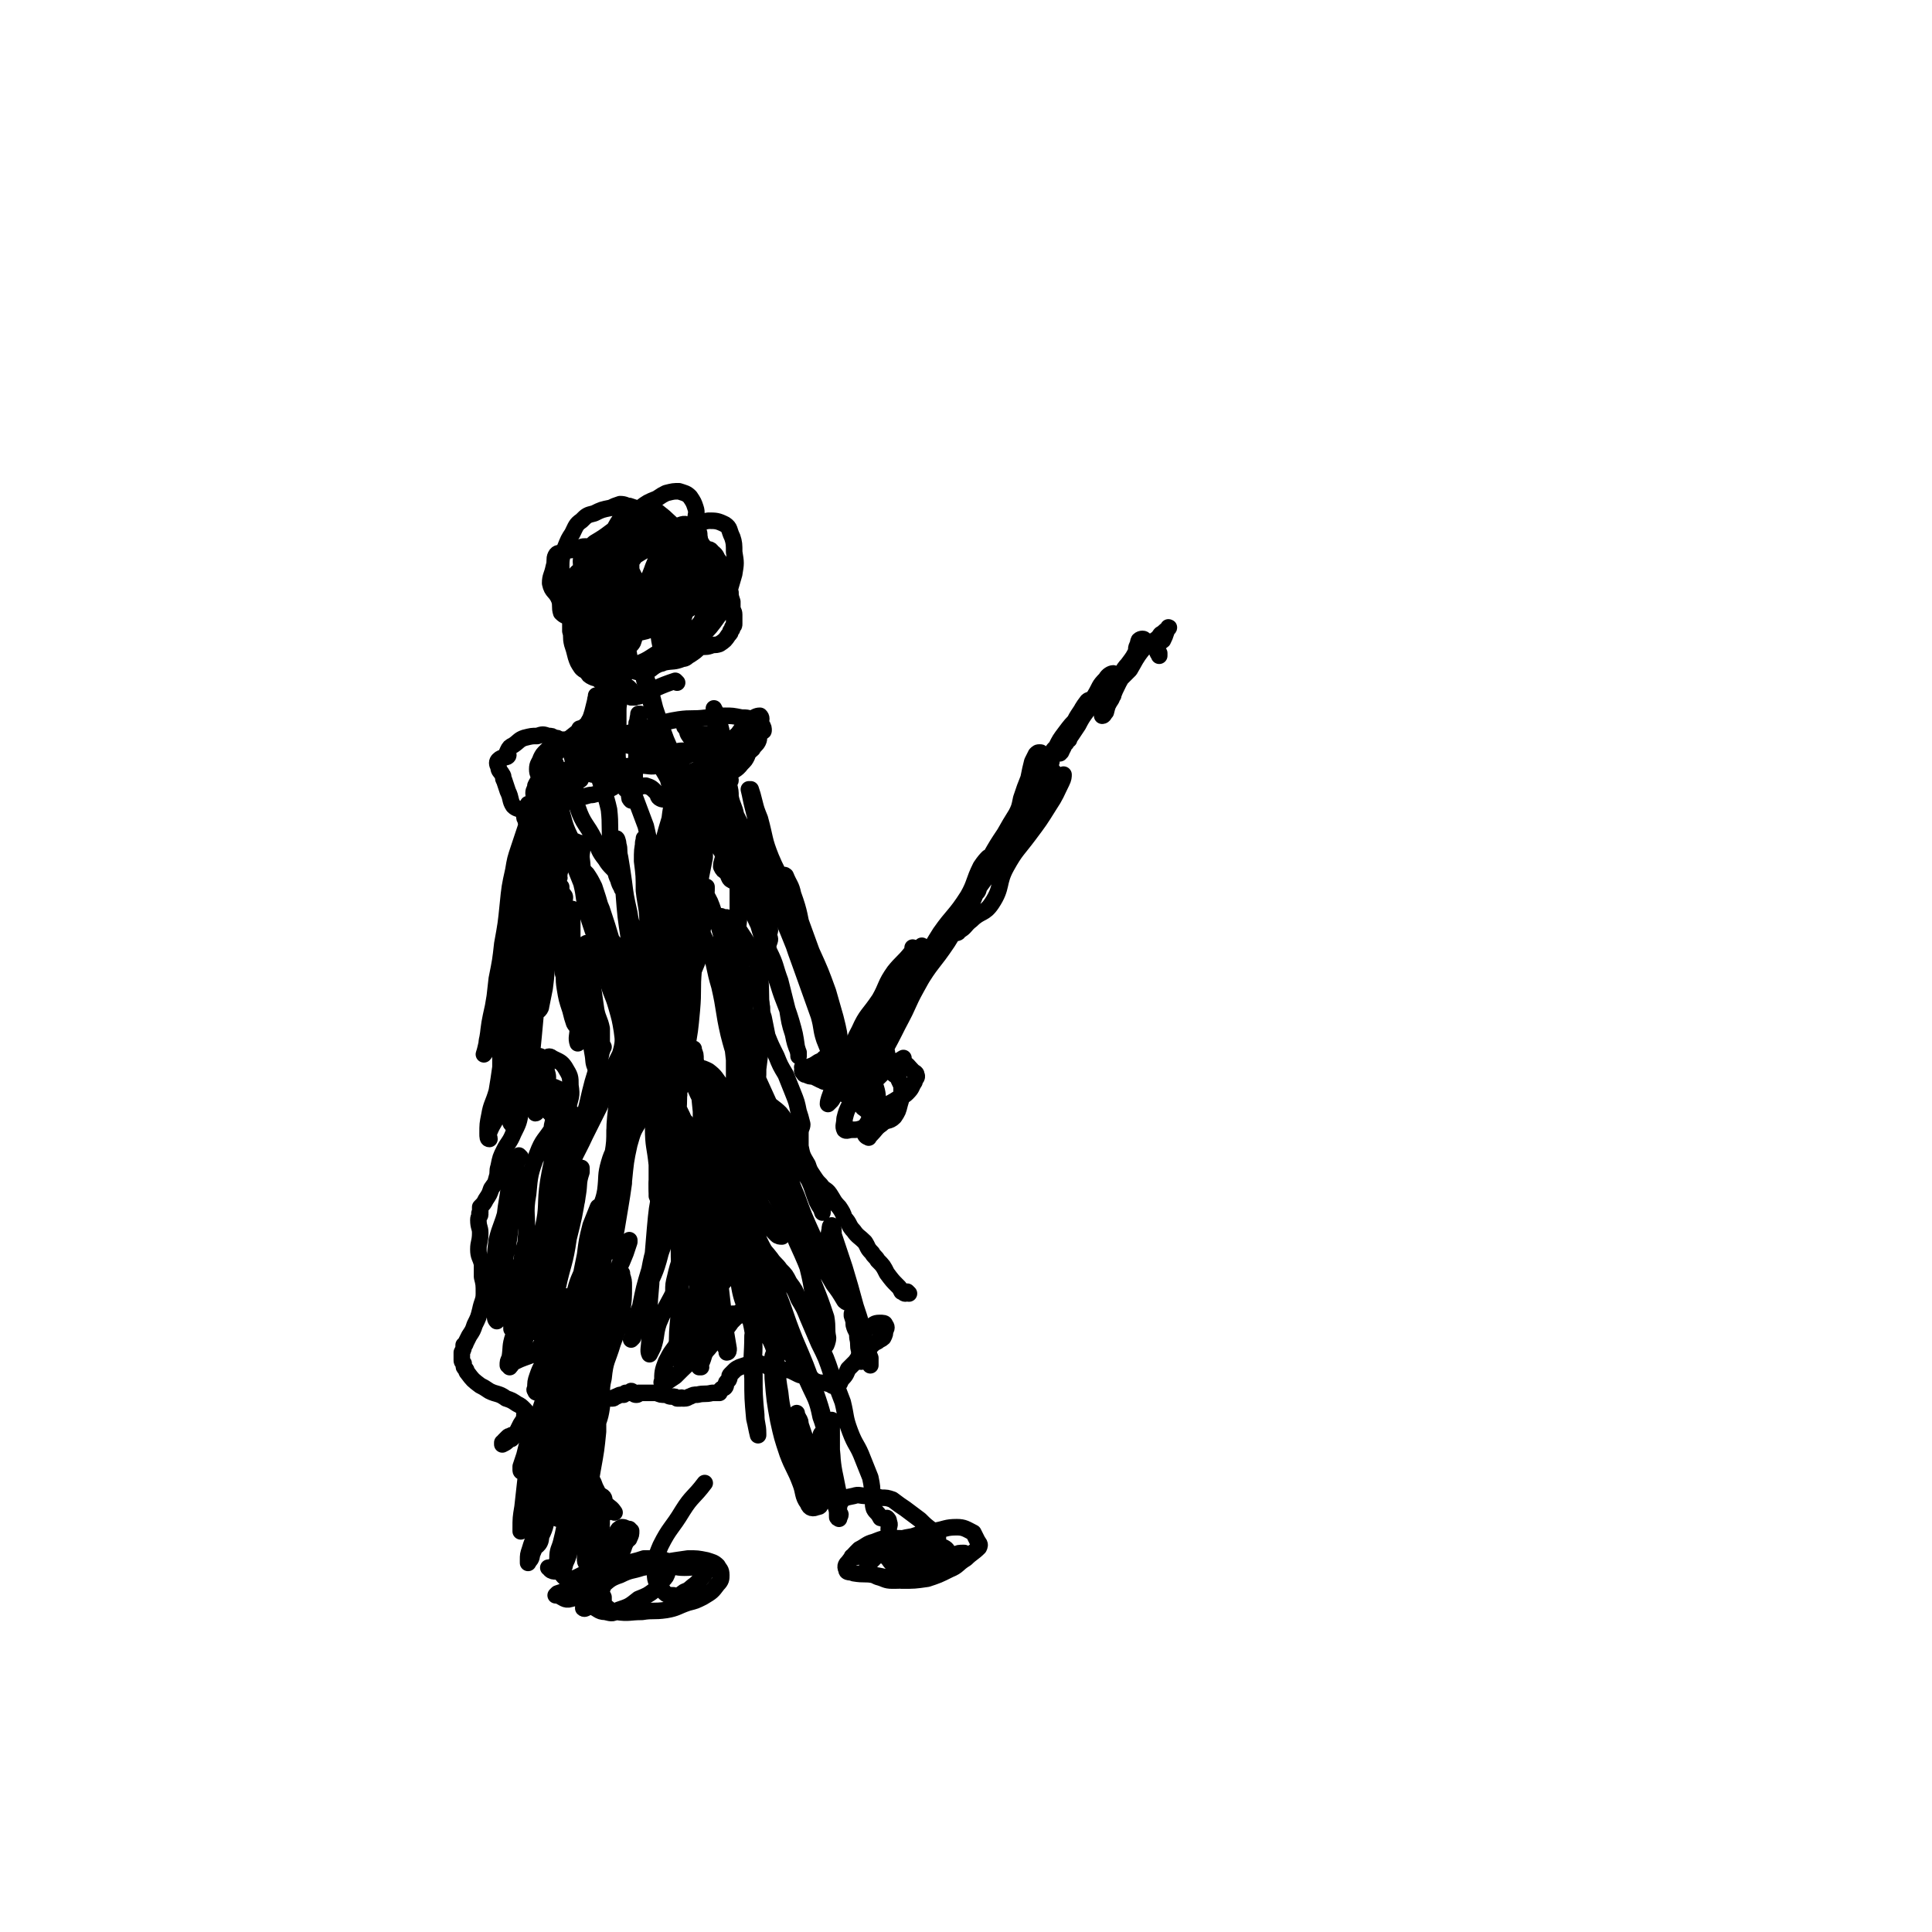 <svg viewBox='0 0 1050 1050' version='1.1' xmlns='http://www.w3.org/2000/svg' xmlns:xlink='http://www.w3.org/1999/xlink'><g fill='none' stroke='#000000' stroke-width='9' stroke-linecap='round' stroke-linejoin='round'><path d='M303,744c0,0 -1,0 -1,-1 0,-1 1,-1 1,-1 1,-4 0,-4 0,-7 1,-7 1,-6 2,-13 1,-4 0,-4 1,-8 1,-2 2,-2 2,-4 0,-1 -1,-2 -1,-2 0,0 0,1 0,1 -1,2 -2,2 -3,4 -1,4 -2,3 -2,7 -1,4 0,4 0,8 0,5 0,5 -1,10 -1,7 -1,7 -3,13 -1,6 -1,6 -3,11 -2,6 -2,6 -4,12 -2,5 -2,5 -4,9 -1,4 -1,4 -2,8 -1,3 -1,3 -2,6 0,1 0,1 0,2 0,1 1,1 1,1 1,0 1,0 2,0 3,-2 4,-2 6,-5 2,-3 0,-4 1,-7 2,-5 2,-5 4,-9 4,-8 4,-8 7,-15 4,-7 4,-7 7,-14 3,-7 2,-8 5,-15 2,-9 2,-9 5,-19 1,-5 1,-5 3,-10 0,-2 1,-2 1,-3 0,-1 -1,0 -1,0 -1,1 -1,1 -1,1 -1,5 -1,5 -2,9 -1,7 -1,7 -2,13 -2,7 -2,7 -3,14 -2,7 -1,7 -2,14 -1,9 -1,9 -3,17 -2,9 -2,9 -4,18 -2,9 -2,9 -4,17 -2,8 -2,8 -5,17 -2,6 -1,6 -4,12 0,3 -1,4 -2,5 0,0 0,-2 0,-3 1,-7 1,-7 3,-13 2,-8 3,-8 5,-16 2,-7 2,-7 3,-14 2,-9 2,-9 5,-17 2,-7 2,-7 5,-14 2,-6 2,-6 4,-12 2,-5 2,-5 4,-10 2,-4 2,-4 3,-9 1,-2 1,-2 2,-4 0,-1 0,0 0,0 -1,1 -1,1 -1,2 -2,3 -2,3 -3,6 -2,5 -2,5 -4,9 -2,5 -2,5 -4,9 -3,8 -4,7 -6,15 -4,10 -3,10 -6,21 -2,10 -1,11 -4,21 -2,11 -2,11 -5,21 -1,6 -1,6 -4,13 0,2 -1,3 -2,4 0,1 0,0 0,-1 0,-3 0,-3 1,-6 2,-7 3,-6 4,-13 2,-9 1,-10 1,-19 1,-8 0,-8 1,-17 1,-10 1,-10 3,-20 2,-9 2,-9 5,-18 2,-9 2,-9 5,-18 2,-8 2,-8 3,-15 1,-4 1,-4 2,-8 1,-1 1,-1 1,-1 0,0 0,1 -1,1 -1,5 -1,5 -2,9 -1,5 -1,5 -3,10 -2,6 -2,6 -5,13 -3,9 -4,8 -7,17 -3,10 -3,10 -5,20 -3,9 -2,9 -4,18 -1,9 -1,9 -2,18 -1,6 -1,6 -1,12 0,0 0,2 0,1 1,-1 1,-2 2,-4 1,-7 1,-7 2,-14 2,-10 2,-10 5,-19 3,-11 3,-11 5,-23 4,-11 4,-11 7,-23 3,-12 2,-12 5,-24 2,-12 2,-12 5,-24 2,-9 2,-9 4,-19 1,-8 1,-8 3,-16 2,-5 2,-5 4,-10 0,0 1,-1 1,0 -1,3 -1,3 -2,7 -2,8 -2,8 -4,15 -1,8 -1,8 -2,16 -2,11 -2,11 -4,22 -3,10 -3,10 -5,20 -2,9 -2,9 -4,18 -2,6 -2,6 -4,13 0,2 -1,3 -1,5 0,0 0,-1 0,-1 1,-5 1,-5 2,-9 3,-9 2,-9 5,-17 4,-13 4,-14 9,-27 4,-12 5,-12 8,-24 5,-15 5,-15 8,-29 3,-15 3,-15 5,-30 1,-9 1,-9 1,-18 0,-5 0,-5 0,-9 0,-3 1,-4 0,-6 0,0 -1,1 -2,2 -1,5 -1,5 -2,10 0,6 0,7 -1,13 -2,11 -2,11 -3,22 -2,12 -2,12 -3,24 -1,9 0,9 -1,17 -2,9 -2,9 -3,17 -2,6 -2,7 -4,13 -1,4 -1,4 -3,7 0,0 0,-1 0,-1 -1,-4 0,-4 0,-8 1,-8 1,-8 3,-15 2,-8 3,-7 5,-14 3,-11 3,-11 5,-21 2,-12 2,-12 4,-24 1,-10 1,-10 2,-19 1,-8 1,-8 1,-16 1,-7 1,-7 2,-14 0,-5 0,-7 0,-10 -1,-1 -1,2 -1,3 -1,7 -1,7 -2,14 -1,9 -1,9 -1,19 -2,12 -1,12 -3,24 -1,12 -1,12 -2,24 -1,9 -1,9 -3,17 -1,7 0,7 -3,13 -3,7 -6,6 -10,12 -1,4 0,5 -1,8 0,0 -1,-1 -1,-2 0,-6 0,-7 1,-13 2,-9 3,-9 6,-17 4,-12 6,-12 9,-23 4,-15 3,-15 6,-30 1,-10 1,-10 3,-19 1,-6 1,-6 3,-12 0,-1 1,-2 1,-2 0,0 0,0 -1,1 -1,6 -1,6 -2,12 -2,7 -2,7 -3,13 -2,8 -2,8 -3,16 -1,8 -1,8 -2,16 -1,6 -2,6 -3,12 -1,3 0,3 0,7 0,0 0,0 0,0 0,-1 0,-1 0,-1 2,-4 3,-4 4,-9 3,-7 3,-7 4,-14 2,-8 1,-8 3,-16 2,-7 2,-7 4,-14 1,-4 1,-4 2,-7 0,-1 0,-2 0,-2 -1,2 -1,3 -1,5 -1,6 -2,6 -2,12 -1,6 -1,6 -1,11 -1,7 -1,7 -2,13 -1,6 -1,6 -2,12 -1,5 -1,5 -2,10 0,1 0,2 0,2 0,-2 0,-3 0,-6 2,-7 2,-7 3,-15 2,-9 1,-9 3,-17 1,-10 1,-11 3,-20 2,-7 2,-7 5,-12 1,-5 1,-5 3,-9 1,-2 1,-3 3,-4 0,0 2,1 1,1 -2,2 -3,1 -6,3 -5,4 -6,3 -9,8 -3,5 -1,6 -3,11 -2,6 -3,5 -5,12 -2,7 -1,7 -2,15 -1,6 -2,6 -3,11 -1,4 0,5 0,9 -1,4 -3,4 -3,8 0,6 2,6 2,11 0,4 -2,4 -2,7 -1,3 0,3 0,5 0,1 -2,1 -1,1 0,0 1,0 1,0 1,-3 1,-3 2,-6 1,-4 0,-4 1,-8 1,-5 1,-5 3,-10 1,-3 0,-3 2,-7 0,0 0,-1 0,-1 0,1 0,2 -1,3 -1,4 0,4 -1,8 -1,7 -1,7 -3,13 -3,9 -3,9 -6,17 -4,11 -4,11 -8,22 -3,10 -2,10 -5,20 -2,7 -3,7 -5,15 -1,3 -1,4 -1,6 0,0 0,-1 0,-1 2,-7 2,-7 4,-14 3,-12 3,-12 6,-24 4,-14 4,-14 9,-28 3,-11 3,-11 6,-22 3,-8 3,-8 5,-17 1,-4 1,-4 1,-8 0,0 0,-1 0,0 -1,2 -1,2 -1,5 -2,6 -2,6 -4,12 -1,8 -1,8 -3,16 -2,9 -2,9 -5,18 -3,11 -4,11 -7,22 -3,9 -3,9 -5,18 -1,7 -1,7 -3,13 0,2 -1,4 0,4 1,1 2,0 3,-2 3,-5 3,-5 4,-10 4,-11 3,-11 6,-21 5,-13 4,-14 10,-26 3,-8 5,-7 8,-15 3,-6 2,-6 5,-12 0,-3 1,-4 2,-5 0,0 0,1 0,1 -1,3 -1,3 -2,6 -2,5 -2,5 -4,9 -3,7 -4,7 -6,14 -3,11 -2,11 -5,22 -2,12 -3,12 -4,25 -2,10 -1,10 -2,21 0,6 0,6 1,12 0,1 1,2 1,2 2,-2 2,-3 2,-7 2,-7 3,-7 4,-14 1,-8 -1,-8 1,-16 1,-10 2,-9 5,-19 3,-8 3,-8 5,-17 1,-7 1,-7 1,-14 0,-3 0,-3 -1,-6 0,-1 0,-1 0,-1 0,0 0,1 -1,1 0,2 0,2 0,4 -1,6 0,6 -2,11 -3,8 -5,7 -8,14 -4,8 -3,9 -6,17 -3,8 -3,8 -5,16 -3,9 -3,9 -4,17 -2,9 -2,9 -3,18 0,4 0,4 0,8 1,0 1,1 2,1 3,-3 4,-4 5,-8 2,-9 0,-10 1,-19 1,-9 2,-9 4,-17 2,-8 3,-8 5,-17 1,-5 1,-6 2,-12 0,-2 0,-3 0,-5 0,0 0,0 0,0 -1,2 -1,2 -1,5 -1,7 -1,7 -1,14 -1,8 -1,8 -1,16 0,11 0,11 0,22 -1,10 -1,10 -3,21 -1,6 -1,6 -2,12 -1,2 -1,2 -2,4 0,1 -1,2 -1,1 -1,0 -1,-1 -1,-3 -2,-5 -3,-5 -3,-10 0,-11 1,-11 2,-22 1,-10 1,-11 2,-21 0,-6 1,-6 2,-12 1,-2 1,-3 2,-4 0,-1 0,1 0,1 -1,5 -1,5 -2,10 -1,8 -1,8 -3,15 -3,12 -3,12 -5,24 -2,9 -2,9 -4,18 -1,6 -1,6 -3,12 0,1 -1,2 -1,1 0,-3 0,-4 1,-7 2,-7 2,-7 3,-14 2,-6 2,-6 3,-13 1,-5 0,-5 0,-11 0,-2 0,-4 0,-4 0,0 1,1 0,3 0,4 0,4 -1,8 -1,7 -2,7 -2,13 0,7 1,7 2,14 1,7 2,7 2,15 0,6 0,6 -1,12 -1,4 -1,5 -3,9 0,2 -1,2 -2,3 0,1 -1,1 -1,1 -1,0 -1,0 -2,0 -1,0 -2,0 -3,-1 0,0 0,0 0,-1 -1,0 -1,0 -1,0 0,0 1,0 1,0 0,0 0,0 0,0 0,0 0,0 1,0 2,-2 2,-2 4,-3 3,-4 3,-4 6,-8 3,-6 3,-6 7,-11 3,-5 3,-5 5,-9 2,-4 2,-4 3,-8 0,-3 -1,-3 -2,-6 -1,-3 -2,-3 -3,-6 -1,-1 1,-2 0,-3 -1,-2 -2,-1 -4,-2 -1,0 -2,1 -2,1 -2,1 -2,2 -2,3 0,3 2,4 2,7 -1,3 -2,3 -4,7 -1,3 -2,2 -3,5 -1,1 -2,2 -2,2 0,1 1,0 1,-1 1,-3 1,-3 2,-7 2,-5 2,-5 3,-10 3,-8 3,-8 5,-16 3,-8 3,-9 5,-17 2,-4 2,-4 3,-7 1,-2 1,-3 2,-3 0,0 0,0 0,1 -2,4 -2,4 -3,8 -2,8 -3,7 -4,15 -2,9 -2,9 -2,17 -1,7 -1,7 -1,14 -1,8 -1,8 -2,16 0,3 -1,3 -2,6 0,0 0,0 0,0 0,-2 0,-2 0,-5 1,-3 1,-3 2,-6 0,-3 0,-3 0,-6 0,-1 -1,-1 -1,-1 -1,-1 -1,-2 -2,-2 0,0 0,1 0,2 -2,5 -3,5 -4,10 -1,5 -1,5 -2,9 -1,4 -2,4 -2,9 0,3 0,4 1,7 2,2 2,3 4,4 3,0 4,0 6,-1 4,-2 4,-2 7,-4 3,-3 3,-3 6,-6 3,-3 3,-3 5,-7 2,-3 1,-4 3,-7 1,-2 1,-2 3,-3 2,0 2,1 4,1 0,1 1,1 1,1 0,2 0,2 -1,4 0,1 -1,0 -1,1 -3,4 -1,5 -5,8 -2,4 -4,2 -7,6 -6,5 -5,6 -10,12 -4,3 -4,5 -9,6 -3,1 -4,-1 -7,-2 -1,0 -1,0 -1,0 0,0 0,0 1,-1 3,-1 3,-1 6,-2 6,-3 6,-3 13,-6 6,-2 6,-3 12,-5 4,-2 4,-2 9,-4 4,-1 4,-1 7,-2 4,0 4,0 7,0 2,0 2,0 4,1 1,0 1,0 1,1 1,3 1,3 1,5 -1,3 -1,3 -3,5 -1,2 -1,3 -4,5 -4,3 -4,3 -9,5 -5,4 -5,4 -11,6 -3,2 -3,2 -7,1 -4,0 -4,-2 -8,-3 -2,0 -3,2 -4,1 0,-1 0,-2 2,-4 3,-4 3,-4 7,-7 5,-4 5,-5 11,-7 6,-3 6,-2 12,-4 6,-1 6,-1 12,-3 6,-1 6,-1 13,-2 5,0 5,0 10,1 3,1 4,1 6,3 1,2 2,2 2,5 0,2 0,3 -2,5 -3,4 -3,4 -8,7 -4,2 -4,2 -8,3 -6,2 -6,3 -12,4 -7,1 -7,0 -13,1 -7,0 -7,1 -14,0 -3,0 -3,-1 -6,-3 -1,-2 -1,-2 -1,-5 -1,-2 -1,-2 -1,-4 1,-2 1,-3 3,-5 3,-3 4,-4 8,-6 5,-2 5,-2 10,-2 6,-1 7,0 13,0 6,0 6,1 11,1 6,0 6,-1 11,-1 2,0 3,-1 3,0 1,1 0,2 -2,3 -3,4 -3,4 -6,7 -3,2 -3,3 -6,4 -3,2 -3,3 -6,2 -3,0 -4,0 -6,-3 -3,-4 -4,-4 -4,-9 0,-7 0,-8 3,-15 5,-10 6,-9 12,-19 5,-8 6,-7 12,-15 '/><path d='M373,611c0,0 -1,-1 -1,-1 2,3 3,4 6,8 5,7 5,7 10,15 2,4 2,4 5,8 4,8 4,8 8,15 3,5 3,6 4,11 2,5 2,5 2,9 0,6 -1,6 -2,11 -1,2 -1,2 -3,4 0,0 -1,1 -1,1 -2,-1 -2,-1 -4,-2 -1,-1 -1,-2 -2,-3 -5,-6 -6,-5 -9,-12 -4,-6 -3,-6 -6,-13 -3,-7 -3,-7 -6,-15 -3,-8 -2,-9 -4,-18 -2,-7 -2,-7 -3,-15 -2,-7 -1,-7 -3,-14 -1,-4 -2,-5 -2,-8 0,-1 2,0 3,1 1,2 1,3 2,5 2,5 2,5 4,9 2,8 1,9 5,16 4,9 5,8 10,16 7,11 7,11 13,22 5,10 5,10 10,21 4,10 4,10 7,20 3,7 3,7 5,15 1,6 2,6 3,11 0,2 0,3 -1,3 0,1 -1,1 -2,0 -2,-3 -3,-3 -4,-7 -2,-4 -1,-5 -3,-10 -3,-8 -3,-7 -6,-15 -3,-7 -3,-7 -5,-15 -2,-7 -2,-7 -3,-15 0,-5 0,-5 0,-10 0,-2 0,-3 1,-3 0,-1 1,0 1,0 2,4 1,5 3,9 3,7 4,6 7,13 5,10 5,10 9,21 6,14 5,14 11,29 6,14 6,14 11,28 5,14 4,14 8,28 2,10 1,10 3,19 1,5 1,5 2,10 0,3 0,3 0,5 0,1 0,1 0,1 -1,-1 -1,-1 -1,-3 -1,-2 -1,-2 -2,-5 -1,-6 -2,-6 -2,-11 -1,-6 1,-6 1,-13 0,-6 0,-6 0,-12 0,-2 0,-3 0,-3 0,-1 0,1 0,2 0,7 0,7 0,14 1,9 0,9 1,18 0,6 0,6 1,12 1,3 1,3 1,6 0,1 0,1 1,1 0,1 0,0 0,0 1,-2 1,-2 0,-3 0,-2 -1,-3 0,-4 2,-4 3,-4 8,-5 3,-1 3,0 7,0 4,1 4,0 8,1 3,0 3,0 6,1 4,3 4,3 7,5 4,3 4,3 8,6 3,3 3,3 7,6 1,1 1,2 2,3 1,1 1,1 0,2 0,2 -1,1 -2,3 -2,1 -2,2 -4,3 -3,2 -4,1 -7,2 -5,0 -5,0 -10,0 -4,0 -4,-1 -9,-1 -3,0 -3,0 -7,0 -2,1 -2,1 -4,2 -2,0 -3,0 -3,0 0,0 1,0 2,0 3,-1 3,-1 6,-1 3,0 3,0 7,0 5,1 5,1 10,2 5,0 4,1 9,1 5,1 5,0 10,0 4,0 4,-1 9,-1 3,-1 3,0 6,-1 2,-1 2,-1 2,-2 0,0 0,0 0,0 -3,0 -3,0 -5,1 -3,0 -3,0 -6,2 -4,2 -4,2 -9,5 -4,3 -4,3 -9,5 -4,2 -5,2 -10,2 -4,0 -4,-1 -8,-2 -2,-1 -2,-1 -5,-2 0,-1 0,-1 -1,-2 0,-1 0,-1 1,-2 1,-2 1,-2 3,-4 1,-2 1,-2 3,-3 3,-3 3,-3 8,-5 4,-3 4,-3 10,-4 6,-2 6,-2 12,-3 6,-1 6,-2 12,-2 4,0 5,1 9,3 1,2 1,2 2,4 1,2 2,2 1,4 -3,3 -4,3 -7,6 -5,3 -4,4 -9,6 -6,3 -6,3 -12,5 -7,1 -7,1 -14,1 -8,-1 -8,-2 -15,-3 -5,-1 -5,0 -11,-1 -2,-1 -4,0 -4,-2 -1,-2 0,-3 1,-4 3,-4 3,-4 6,-7 4,-2 4,-3 8,-4 5,-2 5,-2 10,-2 6,0 7,0 13,1 5,0 5,0 9,2 3,1 4,1 6,2 2,1 2,2 3,4 1,1 0,2 0,4 -2,2 -2,2 -5,4 -2,2 -2,2 -4,4 -3,1 -3,1 -6,1 -4,-1 -4,-2 -8,-4 -4,-1 -4,-1 -7,-3 -2,-2 -2,-2 -4,-5 -1,-1 -1,-1 -2,-3 -1,-1 -1,-1 -1,-2 1,-1 1,-1 2,-2 1,-1 2,-1 2,-3 1,-2 0,-2 0,-5 0,-2 1,-2 0,-4 0,-1 0,-1 -1,-2 0,0 0,0 0,0 -1,0 -1,1 -3,0 -1,0 0,0 -1,-1 -1,-2 -2,-2 -3,-4 -1,-3 0,-3 -1,-7 0,-5 0,-5 -1,-10 -2,-5 -2,-5 -4,-10 -3,-8 -4,-7 -7,-15 -3,-8 -2,-8 -4,-16 -3,-8 -3,-8 -6,-15 -3,-9 -3,-9 -7,-17 -3,-7 -3,-7 -6,-14 -2,-5 -2,-5 -5,-10 -2,-5 -2,-5 -5,-9 -2,-4 -2,-4 -5,-7 -2,-3 -3,-3 -5,-6 -3,-4 -3,-3 -5,-7 -2,-4 -2,-4 -3,-8 -2,-4 -3,-4 -4,-9 -1,-4 -1,-4 -1,-8 0,-3 0,-3 0,-6 -1,-3 -1,-3 -3,-6 -2,-4 -3,-4 -6,-8 -1,-2 -1,-2 -2,-4 -1,-1 -1,-1 -2,-3 -2,-4 -2,-4 -4,-8 -1,-2 0,-2 -2,-3 -1,-1 -1,-1 -2,-2 -1,-1 -1,-2 -2,-3 0,0 1,1 1,1 2,3 1,3 3,6 2,3 3,3 6,6 3,4 3,3 6,7 5,7 4,8 9,15 3,5 3,5 6,11 3,5 3,5 7,11 2,2 2,2 3,5 0,0 1,1 1,1 -1,0 -2,0 -3,-1 -2,-2 -2,-2 -4,-5 -2,-4 -3,-4 -5,-8 -5,-8 -4,-8 -9,-16 -4,-7 -4,-7 -8,-15 -4,-7 -4,-7 -8,-15 -3,-7 -3,-7 -7,-14 -3,-6 -3,-6 -5,-12 -3,-6 -3,-6 -5,-11 -1,-5 -2,-5 -3,-9 0,-2 2,-3 2,-3 2,1 1,3 2,5 3,7 3,7 5,13 3,8 3,8 6,16 4,11 4,11 8,21 2,7 2,7 4,13 1,5 1,5 3,10 1,5 1,5 2,10 0,1 0,2 0,3 0,1 -1,1 -1,0 -2,-3 -2,-3 -3,-7 -1,-6 -1,-7 -3,-13 -2,-7 -3,-7 -6,-14 -3,-9 -3,-9 -5,-18 -3,-8 -2,-8 -4,-16 -1,-6 -1,-6 -1,-11 -1,-3 -1,-3 0,-5 0,0 0,0 0,1 1,2 1,2 1,5 1,5 1,5 2,10 1,6 1,6 1,12 0,6 0,6 0,11 -1,5 -1,6 -2,11 -1,3 -2,3 -3,7 -1,2 -1,2 -2,5 -1,1 0,3 -2,3 -1,0 -2,-1 -2,-3 -3,-4 -2,-5 -3,-10 -1,-5 -1,-5 -2,-10 -1,-14 0,-14 -1,-28 -1,-11 0,-11 -1,-23 -1,-8 -2,-8 -2,-15 0,-3 1,-4 1,-7 0,-1 -2,-3 -2,-3 0,0 1,2 2,4 2,3 3,3 3,7 2,8 2,9 3,17 1,12 1,12 1,24 0,12 0,12 -1,24 -1,11 -1,11 -3,22 -2,8 -2,8 -4,15 -1,3 -1,5 -2,5 -1,0 -1,-2 -2,-4 0,-8 0,-8 0,-17 -1,-10 -2,-10 -2,-20 -1,-10 -2,-10 -2,-21 1,-11 3,-11 3,-23 0,-10 -1,-10 -1,-20 0,-7 0,-7 0,-14 -1,-4 -1,-4 -1,-7 0,-3 1,-5 1,-5 0,1 -1,4 -2,7 0,7 0,7 0,14 0,7 1,7 -1,15 -2,14 -3,13 -6,27 -3,12 -3,11 -5,23 -2,6 -2,6 -3,13 0,7 0,7 -1,14 0,2 0,2 0,5 0,0 0,1 0,0 0,-1 0,-1 0,-3 1,-2 1,-2 1,-5 0,-7 -1,-7 0,-14 0,-10 0,-10 1,-21 1,-10 1,-10 3,-20 2,-12 2,-12 3,-24 1,-7 1,-7 1,-15 1,-4 1,-4 1,-8 0,0 0,0 -1,0 0,0 0,0 0,1 -1,4 -1,4 -1,8 0,7 1,7 1,14 -1,10 -1,10 -3,20 -1,11 -1,11 -3,22 -2,7 -3,7 -4,14 -1,6 0,7 -1,12 0,0 0,0 0,0 0,-2 1,-2 1,-5 1,-5 1,-5 1,-11 1,-7 1,-7 2,-14 1,-8 1,-8 1,-17 1,-10 0,-10 1,-20 0,-10 1,-9 2,-19 1,-6 0,-6 1,-13 0,-2 0,-2 1,-4 0,0 0,0 0,0 0,3 -1,3 -1,6 0,4 0,4 0,8 0,9 -1,9 0,17 1,9 2,9 3,17 0,7 0,7 0,14 0,5 0,5 0,10 0,5 0,5 0,10 0,2 0,2 -1,3 0,0 -1,0 -1,-1 0,-1 0,-1 0,-2 0,-4 0,-4 0,-8 1,-6 0,-6 1,-12 1,-7 2,-7 3,-15 1,-6 1,-6 1,-12 0,-7 -1,-7 -1,-14 0,-3 0,-3 0,-5 0,0 0,0 0,0 1,2 1,2 1,4 1,5 1,5 2,10 1,7 2,7 2,15 0,7 -1,7 -2,15 0,6 1,6 1,12 0,4 0,4 0,8 -1,2 0,3 -1,5 0,1 -1,0 -1,1 -1,0 -1,0 -1,1 -1,0 0,1 0,1 -1,-1 0,-2 -1,-3 -1,-2 -1,-2 -2,-4 0,-3 1,-3 1,-6 -1,-3 -1,-3 -1,-6 -2,-6 -2,-6 -3,-12 -1,-6 0,-6 -2,-12 -2,-7 -2,-7 -4,-14 -3,-7 -3,-7 -5,-15 -2,-6 -1,-6 -2,-13 -2,-4 -3,-3 -4,-7 -1,-4 0,-4 -1,-8 0,-4 -1,-4 -2,-7 0,-3 1,-4 2,-5 0,-1 0,1 1,2 1,4 0,5 2,9 2,5 4,4 6,9 3,6 2,7 4,14 2,7 2,7 4,15 2,10 2,10 3,19 1,8 0,8 -1,15 0,6 0,6 -1,12 0,2 0,3 -1,3 0,0 -1,-1 -1,-2 -1,-2 0,-3 -1,-5 0,-5 -1,-5 -1,-11 -1,-7 -1,-7 -2,-15 -1,-6 -1,-6 -3,-13 -2,-7 -3,-7 -5,-15 -2,-8 -1,-9 -3,-18 -1,-7 -1,-7 -3,-14 -2,-7 -2,-7 -3,-14 -1,-2 -1,-2 -1,-5 -1,-2 -1,-2 -2,-5 0,0 1,-1 1,-1 0,0 -1,-1 -1,-1 0,0 1,1 1,1 2,3 2,3 4,7 2,6 2,6 4,13 3,9 3,9 6,18 3,11 3,11 6,21 3,12 3,12 6,23 2,7 3,7 5,15 1,3 1,3 1,6 0,1 1,1 1,2 -1,1 -2,2 -2,1 0,-2 1,-4 2,-7 0,-6 0,-6 0,-11 1,-6 2,-6 3,-12 0,-13 -2,-13 -1,-26 1,-10 1,-11 4,-21 2,-6 6,-7 7,-12 1,-1 -3,0 -3,1 0,1 3,1 3,2 0,5 -2,6 -3,11 -1,11 -2,11 -2,21 -1,10 0,10 -1,20 -1,11 -1,11 -2,22 0,8 0,8 -1,17 -1,4 -1,4 -2,8 0,2 0,4 0,4 0,-1 0,-4 1,-7 0,-6 0,-6 1,-11 0,-7 1,-7 1,-13 1,-12 1,-12 1,-23 1,-9 1,-9 1,-19 0,-5 0,-5 0,-9 2,-7 3,-7 4,-13 0,-1 0,-1 -1,-1 0,1 0,2 -1,3 0,5 0,5 -1,10 -1,9 -1,9 -2,19 -1,6 -1,6 -2,13 -1,8 0,8 -1,17 -2,8 -2,8 -3,17 -1,1 -1,3 -1,3 -1,-1 -1,-3 0,-6 1,-10 1,-10 3,-19 1,-8 1,-8 2,-15 1,-15 0,-15 1,-30 0,-6 0,-6 0,-11 1,-7 1,-7 2,-14 0,-3 0,-3 1,-6 0,0 0,0 0,1 -1,1 -1,1 -1,3 1,4 1,4 1,7 -1,8 -2,8 -2,17 -1,7 0,7 -1,14 0,8 -1,8 -1,16 0,6 0,6 -1,11 0,2 0,3 0,4 1,0 1,-1 1,-2 1,-5 2,-5 2,-10 2,-9 0,-10 1,-19 1,-8 2,-8 4,-17 1,-6 2,-6 4,-13 1,-4 1,-4 3,-8 1,-1 1,-3 1,-2 1,2 2,3 1,6 -1,9 -2,8 -4,17 -3,12 -3,12 -5,24 -1,11 -1,11 -2,21 -1,10 -1,10 -2,19 -1,6 -1,6 -2,12 0,2 -1,3 -1,4 0,1 0,0 0,0 1,-6 1,-6 2,-11 2,-7 1,-7 3,-13 3,-9 3,-9 6,-17 3,-8 4,-7 7,-15 3,-9 4,-9 6,-19 2,-8 2,-8 3,-16 1,-3 1,-3 1,-7 0,-1 0,-2 -1,-2 -1,2 -1,3 -2,6 -1,6 -1,6 -2,12 -2,10 -1,10 -2,21 -1,11 0,11 -1,22 -1,11 -1,11 -3,22 -1,6 0,7 -1,13 -1,3 -1,3 -2,6 0,2 -1,3 -1,3 0,-1 0,-3 1,-5 1,-9 1,-9 2,-18 1,-12 1,-12 2,-23 2,-12 2,-12 3,-23 2,-12 2,-12 3,-25 1,-5 1,-5 2,-10 1,-3 1,-3 1,-7 0,0 1,0 1,0 0,1 0,1 0,1 0,2 0,2 -1,4 -1,5 -3,4 -3,9 -1,9 2,9 1,18 -1,8 -2,8 -5,16 -2,6 -2,6 -3,12 -1,4 -2,5 -2,7 0,0 1,0 2,-1 0,-2 -1,-2 0,-4 0,-7 0,-7 1,-13 1,-9 1,-9 2,-18 1,-11 2,-11 3,-22 1,-8 1,-8 2,-15 1,-5 1,-5 2,-10 0,-1 0,-2 0,-3 0,0 0,1 0,2 -1,3 -1,3 -2,7 -1,7 0,7 -2,13 -2,9 -2,9 -4,17 -2,8 -2,8 -4,17 -1,5 -1,5 -1,11 -1,3 -1,3 -1,6 0,0 1,0 1,0 1,-5 1,-5 2,-10 0,-7 -1,-7 -1,-14 2,-10 3,-9 5,-19 1,-10 0,-10 1,-19 0,-8 -1,-8 -1,-16 0,-4 0,-4 -1,-9 0,-2 -1,-4 -1,-3 1,2 3,4 3,8 0,8 -2,8 -3,17 -1,11 -2,11 -2,23 0,8 1,8 1,16 0,7 -1,7 -2,13 0,4 0,4 -1,8 0,2 0,4 0,4 -1,1 -1,-1 -1,-3 1,-5 1,-5 1,-11 0,-9 0,-9 0,-18 0,-9 0,-9 0,-19 0,-9 0,-9 1,-18 1,-7 1,-7 2,-14 1,-2 2,-3 2,-3 1,0 1,2 0,3 0,6 0,6 -1,12 -2,9 -3,9 -5,18 -3,10 -3,10 -5,21 -3,12 -3,12 -6,24 -2,8 -1,8 -3,16 -1,3 -1,4 -2,7 0,0 0,0 0,-1 1,-7 1,-7 1,-13 1,-10 1,-10 2,-19 1,-11 2,-11 3,-22 1,-9 1,-9 2,-18 0,-6 0,-6 0,-12 0,-4 0,-4 0,-8 0,0 1,0 1,0 0,3 -1,3 -1,6 0,5 1,5 1,10 0,7 0,7 -1,14 0,10 1,10 -1,20 0,8 -1,8 -3,16 -1,7 -1,7 -2,14 -1,3 -1,4 -3,6 0,0 -1,0 -1,0 -1,-4 -2,-5 -2,-9 0,-9 0,-9 1,-17 2,-13 3,-13 3,-25 0,-9 0,-9 -1,-19 0,-6 -1,-6 -2,-12 -1,-3 0,-4 0,-5 0,-1 0,0 0,1 -1,5 -1,5 -1,11 1,8 1,8 1,16 1,9 2,9 2,19 0,6 -1,7 -2,13 -1,6 -1,6 -2,11 -1,2 -1,3 -2,4 0,1 -1,0 -1,-1 -1,-3 0,-4 0,-7 0,-6 1,-6 0,-12 -1,-8 -2,-8 -3,-15 -2,-9 -2,-9 -3,-17 -1,-7 -1,-7 -2,-13 -1,-4 0,-4 -1,-7 0,-2 -1,-4 -1,-3 0,1 0,3 1,6 1,12 1,12 3,23 1,13 1,13 3,26 1,13 1,13 3,26 1,10 1,10 2,20 1,2 1,5 1,5 0,0 0,-3 -1,-5 -1,-6 -1,-6 -4,-12 -3,-7 -3,-7 -7,-14 -5,-8 -6,-7 -10,-16 -4,-9 -4,-10 -7,-19 -2,-8 -1,-8 -3,-16 -2,-5 -2,-5 -4,-10 -1,-2 -1,-2 -2,-5 0,-1 0,-2 0,-3 0,-2 -1,-3 1,-5 1,0 2,0 3,1 1,0 2,0 2,1 1,3 0,3 0,7 1,7 0,8 3,15 3,9 4,9 8,18 4,9 4,9 7,18 2,6 2,6 4,13 1,3 1,3 2,5 0,1 0,0 0,0 -2,-5 -2,-5 -3,-9 -2,-7 -2,-7 -4,-13 -3,-10 -3,-10 -6,-19 -4,-10 -5,-9 -9,-19 -4,-10 -5,-10 -8,-20 -4,-8 -3,-9 -6,-17 -2,-7 -2,-7 -3,-13 0,-5 0,-5 0,-9 1,-4 -1,-5 1,-8 1,-2 3,-2 5,-2 1,0 2,1 3,3 2,4 1,5 2,10 2,10 -1,11 2,20 3,9 5,9 9,17 3,6 2,6 6,11 3,5 4,4 7,9 1,2 1,3 2,6 1,0 0,0 0,1 1,1 1,2 1,1 -1,-2 -2,-2 -3,-6 -2,-4 -1,-4 -2,-9 -1,-6 -1,-6 -2,-11 -1,-9 0,-9 -1,-18 -2,-9 -3,-9 -5,-19 -1,-4 -1,-4 -1,-8 0,-2 1,-3 2,-4 1,0 2,1 3,2 5,4 6,3 10,8 4,6 3,7 5,14 3,8 3,8 6,16 2,9 2,9 5,18 3,9 5,9 7,19 1,6 1,7 0,13 0,6 0,8 -2,11 -1,1 -4,-1 -5,-1 0,-1 3,0 2,-1 0,-4 -2,-5 -2,-9 -1,-8 0,-8 1,-15 1,-9 1,-9 2,-19 2,-10 2,-10 5,-20 1,-9 2,-9 3,-18 1,-4 0,-4 1,-8 0,0 1,0 1,0 0,3 0,3 0,6 1,9 2,9 3,18 2,10 2,10 2,19 0,9 0,9 -2,17 -1,10 -1,10 -2,19 -1,5 0,5 -1,10 0,2 -1,2 -2,3 0,1 0,1 0,1 -2,-1 -3,-2 -3,-4 -1,-6 -1,-6 0,-12 1,-9 2,-9 4,-18 1,-9 0,-9 1,-18 1,-5 1,-5 2,-10 0,-2 0,-3 1,-3 1,2 1,3 1,6 0,8 0,8 -1,15 -1,8 -2,8 -3,16 -2,7 -2,7 -3,14 -2,7 -2,7 -4,15 -2,7 -2,7 -4,15 -2,6 -1,7 -3,12 -1,0 -2,-1 -3,0 -1,1 -1,2 -2,3 -1,0 -1,0 -1,0 0,0 1,0 1,0 0,0 -1,0 -1,0 -1,-1 -1,-2 -1,-2 0,1 1,3 2,5 1,5 1,5 2,9 2,8 1,8 2,16 2,10 2,10 4,20 2,11 1,11 3,23 2,13 2,13 4,25 1,10 1,10 3,19 2,4 2,4 5,9 1,1 1,2 2,2 1,0 1,-1 2,-3 1,-3 1,-3 2,-6 1,-6 1,-6 2,-11 1,-7 1,-7 1,-14 1,-8 1,-8 1,-15 -1,-9 -1,-9 -1,-18 -1,-7 -1,-7 -2,-15 0,-2 0,-4 0,-5 0,0 0,1 0,2 0,5 0,5 0,10 1,10 1,10 2,20 1,12 1,12 2,25 1,15 1,15 2,30 2,13 2,13 4,26 1,12 1,12 3,24 0,6 0,6 1,13 1,1 1,3 1,3 1,0 1,-1 1,-2 -1,-6 -1,-6 -2,-12 -1,-9 -1,-9 -2,-18 -1,-9 -1,-9 -2,-17 -1,-9 -1,-9 -3,-19 -1,-8 -1,-8 -2,-16 -1,-3 0,-5 0,-5 1,-1 1,2 2,3 3,6 4,6 6,12 4,9 5,9 7,18 2,10 0,11 2,21 2,11 5,11 7,23 2,11 0,12 1,24 0,11 0,11 1,22 0,5 1,5 1,10 0,0 0,1 0,1 -1,-4 -1,-5 -2,-9 -1,-11 -1,-11 -1,-22 -1,-12 0,-12 0,-23 1,-7 1,-7 2,-13 0,-2 1,-4 1,-4 1,1 0,4 1,7 3,10 5,9 8,18 2,11 1,12 3,23 1,10 2,10 4,19 2,6 2,6 4,12 3,4 4,4 7,8 0,2 -1,3 0,5 0,0 0,0 0,1 1,0 1,1 1,0 1,-1 2,-1 2,-3 2,-6 1,-6 2,-11 1,-4 0,-4 2,-7 0,-1 0,-2 1,-2 1,2 1,2 2,5 1,3 0,3 0,6 0,3 0,3 0,6 0,2 1,2 1,4 0,0 0,1 0,1 -1,-2 -1,-3 -1,-5 -1,-5 0,-5 -1,-10 0,-8 1,-8 -2,-16 -2,-10 -3,-10 -7,-19 -3,-6 -2,-7 -7,-12 -3,-4 -4,-6 -8,-6 -2,-1 -3,1 -4,4 -1,5 0,6 0,12 1,12 1,12 3,23 2,9 2,9 5,18 3,8 4,8 7,16 2,5 1,7 4,11 1,3 3,3 5,2 2,0 2,-1 2,-3 -1,-7 -2,-7 -4,-14 -2,-8 -1,-8 -3,-17 -2,-5 -2,-5 -4,-11 0,-1 0,-2 -1,-3 0,-1 -1,-1 -1,-1 0,-1 0,-1 0,-2 '/><path d='M405,472c0,0 -1,-1 -1,-1 0,0 1,0 1,0 -1,-1 -2,-1 -3,-1 0,-1 0,-1 -1,-2 0,0 0,0 -1,-1 -2,-4 -2,-4 -4,-7 -1,-3 -1,-3 -2,-6 -1,-2 -2,-2 -3,-4 -2,-4 -2,-4 -3,-9 0,-4 2,-4 1,-8 0,-4 -2,-4 -3,-7 -1,-4 0,-4 -1,-7 -1,-4 -1,-4 -1,-8 -1,-3 -1,-3 -2,-7 0,-2 0,-3 0,-5 0,0 1,1 2,0 0,0 0,0 0,0 0,1 0,1 0,2 -1,2 -1,2 -2,4 -1,4 -1,4 -1,7 0,4 0,4 1,8 0,5 1,5 1,10 -1,6 -3,5 -4,11 -1,7 0,7 0,14 0,7 0,7 -1,14 -1,5 -1,5 -2,11 -1,5 -1,5 -2,11 0,0 -1,1 -2,1 -1,-1 -2,-2 -2,-3 1,-4 3,-4 5,-8 2,-8 1,-8 3,-16 3,-9 5,-9 6,-18 0,-9 -2,-9 -2,-17 0,-5 -1,-6 0,-10 0,-2 1,-2 2,-3 0,0 0,1 0,2 -2,7 -2,6 -4,13 -1,9 1,10 -1,19 -3,11 -6,10 -9,21 -3,9 -2,10 -3,19 -1,6 -1,6 -2,12 -1,1 -1,1 -1,3 -1,1 0,2 0,2 0,-2 -1,-4 0,-7 1,-6 2,-6 3,-12 2,-10 1,-10 3,-19 3,-10 4,-10 6,-20 2,-9 1,-9 4,-18 1,-6 4,-6 4,-11 0,-3 -2,-3 -3,-5 0,0 0,1 0,2 -3,1 -4,0 -6,3 -2,2 -1,3 -3,6 -1,2 0,3 -2,4 -2,2 -3,1 -7,2 -2,1 -2,2 -4,1 -2,-1 -1,-2 -2,-3 -3,-3 -3,-3 -6,-4 -2,0 -3,1 -4,0 -3,-2 -1,-4 -3,-7 -1,-1 -2,-2 -3,-3 0,0 0,1 0,1 1,2 1,2 1,4 -1,2 -1,2 -2,4 0,2 -1,2 0,3 1,1 2,0 3,1 0,0 0,0 0,0 '/><path d='M302,415c0,0 -1,0 -1,-1 0,-1 0,-1 0,-1 -1,0 -2,0 -2,1 -3,4 -3,5 -5,10 -3,7 -3,7 -5,15 -2,6 -2,6 -2,12 0,9 1,9 1,18 0,11 0,11 0,21 -1,12 -1,12 -1,24 0,12 1,12 1,23 1,9 1,9 1,17 0,5 -1,6 -1,11 0,0 0,-1 0,-1 1,-4 1,-4 1,-9 0,-7 0,-7 0,-13 0,-8 -1,-8 1,-16 1,-8 2,-8 3,-16 1,-8 1,-8 2,-17 1,-7 2,-7 2,-15 1,-7 1,-7 1,-14 0,-8 0,-8 -1,-15 0,-5 0,-5 0,-11 0,-3 0,-5 -1,-6 0,0 0,3 0,5 -1,7 0,7 0,15 0,11 0,11 0,23 -1,13 -1,13 -2,25 -1,14 -1,14 -2,27 -1,13 -1,13 -1,25 -1,11 -1,11 -2,21 -1,6 -1,6 -2,13 0,2 0,2 0,4 0,0 0,0 0,0 0,-2 0,-2 0,-4 0,-4 0,-4 0,-8 1,-7 1,-7 2,-15 0,-9 0,-9 0,-18 1,-9 1,-9 1,-19 0,-7 1,-7 1,-14 1,-5 1,-5 1,-10 0,0 0,-1 0,-1 0,4 0,5 0,10 -1,8 -1,8 -1,15 -1,11 -1,11 -3,21 -1,11 0,11 -2,21 -1,8 -1,8 -3,17 -2,7 -2,7 -3,13 -1,3 -1,3 -2,6 -1,1 -1,2 -2,2 0,0 0,-1 0,-2 1,-3 1,-3 1,-5 0,-3 1,-3 1,-6 0,-2 0,-2 0,-4 0,-2 0,-2 1,-3 0,-3 1,-3 1,-6 1,-3 1,-3 2,-6 1,-2 1,-2 2,-4 0,-3 0,-3 1,-5 1,-3 1,-3 1,-7 0,-5 0,-5 -1,-11 0,-6 -1,-6 -1,-12 -1,-6 -1,-6 -1,-12 0,-6 0,-6 1,-12 1,-5 1,-5 2,-11 1,-6 1,-6 2,-12 2,-5 2,-5 4,-10 1,-4 1,-3 3,-7 0,-1 0,-2 0,-2 0,0 0,2 0,3 -2,6 -2,6 -3,13 -2,9 -2,9 -4,18 -1,10 -2,10 -3,21 -1,10 -1,10 -2,20 -1,7 -1,7 -1,13 0,2 0,3 1,3 0,0 0,-1 0,-3 1,-5 1,-5 2,-11 1,-9 0,-9 2,-17 1,-8 2,-8 4,-16 2,-10 3,-10 5,-20 2,-9 2,-9 3,-19 1,-8 1,-8 1,-17 0,-6 0,-6 0,-11 0,-2 0,-2 0,-5 0,0 0,0 0,0 0,0 0,0 0,0 -1,2 -1,2 -1,3 0,4 0,4 0,7 -1,8 -1,8 0,15 0,8 1,8 1,16 0,9 0,9 0,19 -1,9 -2,9 -3,19 0,9 0,9 -1,17 -1,5 -1,5 -2,10 0,1 -1,2 -1,2 -1,0 -1,-1 -1,-3 0,-6 -1,-6 0,-13 0,-9 1,-9 0,-18 0,-11 -2,-11 -2,-22 -1,-12 -1,-12 -2,-24 0,-9 0,-9 0,-19 0,-5 0,-5 0,-9 0,-2 1,-4 1,-4 0,2 -1,4 -1,8 0,8 1,8 -1,17 -1,11 -2,11 -5,22 -2,12 -2,12 -5,24 -2,11 -2,11 -5,22 -2,10 -2,10 -4,20 -1,7 -2,7 -3,14 -1,4 0,4 -1,7 0,1 -1,2 -1,2 1,-3 1,-4 2,-8 1,-9 1,-9 3,-18 2,-12 2,-12 5,-23 3,-11 4,-11 7,-22 2,-9 2,-9 4,-19 1,-6 1,-6 1,-13 1,-6 1,-6 2,-11 0,-4 0,-4 1,-9 0,-3 0,-3 0,-6 0,-3 0,-3 0,-6 0,-1 0,-1 -1,-1 0,1 0,2 0,4 -1,4 -1,4 -1,8 -2,6 -2,6 -4,12 -2,6 -2,6 -3,12 -2,9 -2,9 -3,19 -1,10 -1,10 -3,21 -1,9 -1,9 -3,19 -1,9 -1,9 -2,17 -1,4 -1,4 -1,9 0,1 0,2 0,3 0,1 0,2 1,1 0,-1 0,-2 1,-5 1,-4 1,-4 3,-8 3,-6 3,-6 5,-12 3,-7 3,-7 5,-14 3,-9 4,-8 6,-17 2,-11 1,-11 2,-22 2,-8 3,-8 3,-16 1,-7 0,-7 0,-14 -1,-3 0,-3 0,-6 0,-2 0,-2 0,-3 -1,-1 -1,-1 -1,-1 -2,2 -2,3 -3,6 -1,6 0,6 -1,13 -1,8 -1,8 -3,16 -2,10 -4,10 -6,20 -3,12 -3,12 -4,24 -1,10 -1,10 0,21 0,10 -1,10 0,20 1,4 1,5 2,9 1,1 2,2 3,2 2,0 4,-1 5,-3 2,-5 2,-6 3,-12 1,-7 -1,-7 -1,-14 1,-7 1,-7 2,-15 1,-6 1,-6 2,-12 0,-3 0,-3 1,-6 0,-2 0,-5 0,-5 0,0 -1,2 -1,5 -1,5 -1,5 -1,11 -1,9 -1,9 -3,18 -1,10 -3,10 -4,20 -2,9 -2,9 -2,18 0,4 -1,5 0,9 1,3 2,4 3,6 1,1 1,0 2,0 2,-3 2,-3 5,-7 3,-4 3,-5 6,-10 '/><path d='M415,466c0,0 -1,-1 -1,-1 -1,-1 -1,-2 -2,-3 -3,-4 -4,-4 -6,-8 -3,-5 -3,-5 -6,-11 -1,-5 -2,-5 -3,-10 0,-3 0,-3 -1,-7 0,-1 1,-1 1,-2 0,0 0,0 -1,0 -1,3 -2,2 -2,5 0,3 1,3 2,7 1,6 1,6 3,12 2,8 3,8 4,16 3,11 2,11 5,21 3,14 3,14 7,27 4,12 4,11 8,23 3,10 4,10 7,20 2,7 2,7 3,14 1,3 1,4 1,5 0,0 0,-1 0,-2 -2,-5 -2,-5 -3,-10 -2,-6 -2,-7 -3,-13 -2,-8 -2,-8 -4,-16 -3,-8 -2,-8 -6,-16 -3,-10 -4,-10 -8,-19 -3,-10 -4,-10 -7,-19 -4,-8 -4,-8 -6,-16 -3,-7 -3,-7 -5,-14 -2,-6 -2,-6 -4,-12 -1,-4 -1,-5 -1,-9 0,-2 0,-2 1,-3 0,0 0,0 0,0 1,2 1,2 1,3 2,5 1,5 3,10 4,9 5,8 10,17 6,10 6,10 11,19 5,9 5,9 9,18 8,17 7,17 15,35 5,12 4,12 9,25 3,8 4,8 6,16 2,5 2,5 2,10 1,1 1,2 0,2 0,-1 -1,-2 -2,-5 -2,-5 -2,-5 -4,-10 -2,-6 -1,-6 -3,-13 -5,-14 -5,-14 -10,-28 -4,-11 -4,-11 -7,-22 -5,-14 -4,-15 -9,-29 -3,-10 -3,-10 -6,-20 -2,-7 -2,-7 -4,-15 -1,-4 -1,-5 -2,-9 0,0 1,0 1,0 1,3 1,3 2,7 1,4 1,4 3,9 3,11 2,11 6,21 5,12 7,12 12,24 5,13 5,13 9,26 4,12 4,12 7,24 2,8 2,8 5,17 1,5 1,5 2,10 1,2 1,2 1,4 0,1 0,2 0,2 -1,-1 -1,-2 -1,-4 -1,-4 -1,-4 -3,-8 -1,-8 -1,-8 -3,-15 -2,-9 -3,-9 -5,-19 -3,-9 -3,-9 -6,-18 -3,-12 -2,-12 -6,-23 -1,-5 -2,-5 -4,-10 0,0 -1,-1 -1,0 0,1 1,1 1,3 3,8 3,8 6,16 4,11 4,11 8,22 5,11 5,11 9,22 2,7 2,7 4,14 2,8 2,8 3,17 1,5 1,5 1,10 0,2 0,4 -1,5 -2,1 -4,1 -6,0 -2,-1 -1,-2 -2,-3 -1,-1 -1,-2 -1,-3 1,0 1,0 2,1 1,0 0,0 0,0 1,0 1,0 1,-1 0,0 -1,0 -1,0 0,0 0,1 1,1 0,1 0,0 1,1 0,1 0,1 1,2 0,1 0,1 0,3 0,1 1,1 1,1 0,1 0,1 0,2 0,0 0,0 0,0 -1,1 -1,0 -2,0 -1,0 -1,0 -3,-1 -2,0 -2,-1 -3,-1 -2,-1 -2,-1 -4,-2 -2,0 -2,0 -4,-1 -1,0 -1,0 -1,-1 -1,0 -1,-1 -1,-1 1,-1 2,-1 3,-2 3,-1 3,-1 6,-3 3,-1 2,-2 5,-3 4,-1 4,-1 8,-2 1,-1 1,-1 3,-1 1,-1 1,0 1,0 0,0 -1,0 -2,1 -2,2 -1,2 -3,4 -2,2 -2,1 -4,2 -5,2 -5,2 -10,3 -2,0 -2,-1 -5,-1 -1,0 -2,0 -2,0 0,0 1,0 2,0 2,1 2,0 5,1 2,1 2,2 5,3 1,1 2,0 3,1 1,0 1,0 2,1 0,0 0,0 1,0 0,0 0,0 0,0 0,0 0,0 0,0 -1,0 -1,0 -2,0 -1,0 -1,0 -2,-1 0,-1 0,-2 0,-2 -1,-1 -2,0 -2,0 0,-1 0,-2 1,-2 1,-1 1,0 2,-1 1,0 2,0 2,-1 2,-1 1,-1 2,-3 1,-1 1,-1 3,-2 0,-2 0,-2 1,-3 1,0 2,0 3,0 1,1 1,1 1,2 1,0 1,0 2,0 '/><path d='M267,561c0,0 -1,-1 -1,-1 0,0 0,1 1,1 1,1 0,1 1,2 1,1 1,1 2,3 0,1 1,1 1,2 1,1 1,1 1,2 0,5 0,5 0,10 -1,7 -1,7 -2,13 -2,7 -3,7 -4,13 -1,5 -1,5 -1,10 0,2 0,3 1,3 0,-1 -1,-2 0,-4 2,-5 3,-5 5,-10 3,-5 3,-5 5,-10 2,-6 1,-6 4,-13 0,-2 1,-2 2,-5 0,0 0,0 0,0 0,0 0,0 0,1 2,3 2,3 4,6 2,4 2,4 4,8 1,2 2,2 2,4 0,1 -1,1 -2,1 0,1 0,1 -1,2 0,0 0,0 0,1 0,0 0,0 0,0 -1,0 -2,0 -3,-1 -1,-2 -1,-2 -2,-4 0,-2 0,-2 0,-5 0,-3 0,-3 1,-7 1,-3 0,-4 2,-6 1,-2 1,-2 3,-3 2,0 2,0 3,0 1,0 2,1 2,2 2,2 2,3 2,6 1,3 1,4 0,7 0,4 0,5 -2,9 -1,2 -1,2 -3,4 0,1 0,3 -1,3 0,0 -1,-2 0,-3 0,-3 0,-3 1,-6 1,-4 1,-4 2,-7 0,-4 -1,-4 -1,-8 0,-2 0,-2 1,-5 1,-1 1,-1 3,-1 1,-1 2,-1 3,0 4,2 5,2 7,5 3,5 3,5 3,10 1,6 0,6 -1,11 -1,3 0,3 -1,6 -1,1 -2,1 -3,1 -1,0 -1,1 -2,0 -2,-1 -2,-1 -4,-3 -2,-2 -1,-2 -3,-5 -2,-3 -2,-2 -4,-5 0,-1 0,-2 0,-3 1,-2 0,-4 1,-3 3,1 5,2 8,6 2,3 0,4 2,7 2,3 4,2 6,4 2,3 2,4 4,7 1,3 1,3 1,6 0,1 0,2 -1,2 0,0 -1,0 -1,-1 -1,-3 -2,-3 -2,-5 0,-5 1,-5 1,-10 '/><path d='M472,570c0,0 -1,-1 -1,-1 0,0 0,1 0,1 -1,1 -1,1 -2,1 0,0 0,0 -1,0 -1,0 -1,0 -1,-1 -1,0 -1,0 -1,-1 0,-1 0,-1 1,-1 0,-1 1,-1 1,0 2,2 2,2 3,4 2,8 2,8 4,16 2,6 2,6 2,12 0,2 0,3 -1,5 0,1 1,2 1,2 -1,1 -2,0 -3,0 -2,-2 -2,-3 -5,-5 -3,-4 -3,-4 -5,-8 -2,-5 -2,-5 -3,-11 -1,-2 -1,-2 -1,-5 0,0 0,0 0,0 2,3 2,3 4,6 3,4 3,4 6,9 2,3 2,4 4,7 1,3 1,3 3,5 1,2 2,3 2,3 0,0 -1,-1 -2,-2 -1,-2 -1,-2 -2,-3 -2,-2 -2,-2 -4,-4 -1,-2 -1,-2 -3,-3 -3,-1 -3,0 -6,-1 -1,0 -1,1 -2,0 -1,0 -1,0 -1,-1 '/><path d='M302,410c0,-1 -1,-1 -1,-1 9,-9 11,-9 21,-18 3,-3 3,-3 5,-6 2,-2 1,-3 3,-5 0,0 0,0 0,0 0,1 0,1 -1,1 -1,3 0,3 -1,5 -2,3 -2,3 -4,7 -2,4 -2,4 -4,9 -1,5 0,6 -1,11 -1,4 -2,4 -3,8 0,1 0,3 -1,3 0,0 -1,-1 -1,-3 0,-4 0,-4 1,-8 1,-7 0,-7 2,-14 2,-6 3,-5 5,-12 1,-4 1,-4 2,-8 0,0 0,-1 0,-1 0,2 -1,2 0,4 1,7 3,7 3,13 0,8 -3,8 -4,16 0,7 2,7 3,13 1,3 1,3 1,6 0,1 1,2 1,2 0,0 0,-1 0,-2 0,-5 0,-5 0,-11 1,-9 1,-9 2,-17 2,-9 2,-9 4,-17 2,-3 2,-3 3,-7 0,0 0,-1 0,0 0,3 -1,4 -1,8 0,7 0,7 0,15 0,7 -1,7 0,14 1,6 1,6 4,12 1,3 1,2 2,5 0,2 0,2 1,3 0,0 0,0 0,-1 0,-2 -1,-2 0,-5 1,-5 2,-5 2,-10 1,-7 1,-7 1,-14 0,-6 0,-6 0,-12 1,-2 1,-2 2,-5 0,0 -1,0 -1,0 0,2 -1,3 0,5 2,7 2,7 5,13 3,6 5,6 8,12 3,5 3,5 5,10 2,3 2,3 3,6 0,0 1,1 0,1 0,0 0,-1 -1,-2 -2,-5 -3,-5 -4,-10 -2,-7 -2,-7 -3,-14 -2,-8 -1,-8 -3,-17 -2,-8 -3,-8 -5,-17 -2,-5 -2,-6 -3,-12 0,-1 0,-2 0,-2 1,2 1,3 2,7 3,9 3,9 5,17 3,9 3,9 6,17 3,7 3,7 7,13 4,6 4,6 9,11 2,3 3,2 6,4 1,1 2,2 2,2 1,-1 0,-2 0,-4 2,-3 4,-3 5,-7 2,-6 1,-6 1,-12 0,-6 0,-6 0,-12 -1,-4 -1,-4 -2,-8 -1,-2 -1,-2 -2,-4 0,0 0,0 0,0 0,1 0,1 0,2 0,4 0,4 1,7 1,5 2,5 2,10 0,5 0,5 0,10 0,3 0,3 -1,5 0,1 0,0 0,0 0,-1 0,-1 0,-1 0,-2 0,-2 0,-3 -2,-3 -3,-3 -5,-6 -3,-3 -4,-3 -7,-5 -2,-2 -2,-2 -4,-5 -1,-2 0,-2 -1,-4 0,0 0,-1 -1,-1 0,0 0,1 0,1 1,1 1,2 2,2 3,2 3,1 6,2 '/><path d='M368,371c0,0 -1,-1 -1,-1 -9,3 -10,4 -19,8 -1,1 -1,0 -3,1 0,0 0,0 -1,0 0,0 0,0 -1,0 0,-1 1,-1 0,-2 0,-2 0,-2 -1,-3 -1,-1 -1,-1 -2,-1 -2,0 -2,0 -3,0 -2,0 -2,0 -3,0 -2,0 -2,-1 -3,-1 -2,0 -2,0 -3,-1 -1,0 -1,-1 -2,-1 -2,-2 -2,-1 -4,-2 -2,-1 -2,-1 -3,-3 -2,-1 -2,-1 -3,-2 -2,-3 -2,-3 -3,-6 -1,-4 -1,-4 -2,-7 -1,-4 0,-4 -1,-7 0,-2 0,-2 0,-3 0,-2 0,-2 0,-4 1,-1 1,-2 2,-3 1,-3 2,-3 4,-6 1,-1 0,-1 2,-3 2,-1 2,-1 4,-2 1,-1 0,-2 1,-3 1,-3 1,-3 3,-5 2,-2 2,-2 4,-5 2,-3 2,-3 3,-6 0,-2 0,-3 1,-5 0,-1 0,-1 0,-2 1,-2 1,-3 3,-4 2,-1 3,0 6,-1 2,0 2,-1 4,-1 3,0 3,0 6,0 2,0 2,0 5,0 2,0 2,1 4,1 2,0 2,0 4,1 1,0 0,1 1,2 2,1 2,1 3,1 2,0 2,-1 4,-1 2,1 2,1 4,2 2,1 3,1 5,2 2,1 3,0 4,2 3,2 2,3 4,5 0,2 0,2 1,4 0,1 0,1 1,3 1,1 1,1 2,2 1,1 1,1 2,3 0,2 -1,2 0,5 0,2 0,2 1,5 0,1 0,1 0,3 0,2 1,2 1,4 0,2 0,2 0,4 0,0 0,0 0,1 0,1 0,1 -1,2 0,1 0,1 -1,2 0,1 0,1 -1,2 -2,3 -2,3 -5,5 -3,1 -3,0 -5,1 -3,1 -3,0 -6,1 -2,2 -2,2 -5,4 -2,1 -2,2 -4,2 -5,2 -5,1 -10,2 -2,1 -3,1 -5,1 -4,2 -4,3 -8,4 -3,0 -4,-1 -7,0 -1,0 0,1 -1,1 -1,1 -2,0 -4,0 -1,0 -1,1 -2,1 0,0 -1,0 -1,0 -1,0 -1,-1 -2,-2 0,-1 0,-1 0,-2 0,-1 0,-1 0,-2 0,-4 0,-4 0,-8 0,-5 0,-5 1,-9 1,-5 1,-4 2,-8 3,-8 3,-8 6,-16 1,-3 1,-3 3,-7 0,-1 0,-1 0,-1 1,-1 0,0 0,0 1,0 1,0 1,0 1,2 1,2 1,4 -1,2 -1,2 -2,4 -1,4 -1,4 -3,7 -2,5 -3,5 -6,9 -3,4 -3,4 -5,9 -1,2 -1,2 -2,4 -1,3 -1,3 -2,4 -1,1 -1,0 -1,-1 1,-4 1,-4 2,-8 2,-6 1,-7 3,-12 2,-7 2,-7 5,-13 3,-5 5,-5 7,-10 1,-2 1,-3 1,-4 0,-1 0,0 0,0 1,1 0,1 1,2 0,3 0,3 1,5 1,5 1,5 2,9 1,3 1,3 1,7 -1,5 -2,5 -3,11 0,4 2,5 0,10 -1,2 -2,2 -5,4 -2,2 -1,3 -4,4 -2,0 -4,0 -4,-2 -1,-3 1,-4 2,-9 0,-6 0,-6 1,-13 1,-8 1,-8 3,-17 2,-8 1,-9 5,-16 2,-6 2,-7 7,-10 4,-2 6,-3 10,-2 4,2 4,3 6,8 3,6 2,7 4,14 1,7 2,7 3,14 0,5 0,5 0,10 -1,4 -1,4 -3,7 -1,1 -1,1 -3,2 -2,1 -2,1 -5,1 -2,-1 -2,-1 -4,-4 -3,-3 -3,-4 -4,-8 -1,-6 -2,-6 -1,-12 0,-6 1,-6 3,-12 3,-7 3,-8 8,-14 4,-5 5,-5 11,-8 5,-2 5,-2 11,-3 4,0 5,0 9,2 3,2 2,3 4,7 1,3 1,4 1,8 1,6 1,6 0,12 -2,7 -2,7 -4,13 -2,5 -1,5 -4,9 -5,7 -5,7 -11,13 -3,3 -3,3 -7,6 -2,1 -3,2 -5,2 -3,0 -4,1 -6,-1 -2,-1 -2,-1 -3,-3 -1,-5 -1,-5 -1,-10 0,-4 0,-4 2,-8 1,-4 0,-5 3,-9 3,-3 5,-1 9,-4 2,-2 2,-4 5,-5 2,-1 3,1 5,1 2,0 3,-2 4,-1 2,1 2,2 2,4 0,3 0,3 -1,5 -3,7 -3,7 -6,14 -4,5 -5,5 -9,10 -4,5 -3,5 -8,9 -4,3 -4,3 -8,5 -3,2 -2,2 -5,3 -3,0 -5,1 -7,-1 -3,-2 -2,-4 -2,-7 -1,-7 -2,-8 -1,-15 1,-8 1,-9 5,-16 3,-8 4,-9 9,-15 5,-4 5,-4 11,-6 5,-1 6,-2 11,0 5,1 6,2 8,7 3,4 1,5 2,10 0,5 0,5 0,10 -1,4 0,5 -3,8 -3,5 -4,4 -10,7 -6,4 -7,3 -13,6 -8,4 -7,5 -15,8 -6,2 -7,1 -13,2 -4,0 -5,1 -8,-1 -5,-4 -6,-5 -7,-11 -1,-6 1,-7 4,-13 2,-7 3,-6 6,-12 7,-10 6,-10 14,-19 4,-6 4,-6 10,-11 4,-4 5,-4 10,-7 3,-2 3,-3 6,-3 3,-1 4,-2 7,0 4,2 4,4 6,9 2,3 3,3 2,7 0,7 -1,7 -4,14 -2,7 -2,7 -7,13 -4,5 -4,5 -10,9 -5,3 -5,3 -11,5 -4,1 -5,1 -9,2 -7,2 -7,3 -13,4 -3,0 -3,-1 -5,-3 -3,-2 -4,-2 -5,-5 -1,-6 0,-7 1,-14 2,-6 3,-7 7,-12 5,-7 5,-7 11,-13 7,-5 7,-5 14,-9 5,-2 6,-3 12,-3 4,0 4,0 8,2 2,1 2,2 4,4 1,2 2,2 1,4 -1,3 -1,3 -4,6 -3,4 -3,4 -8,7 -5,3 -5,3 -10,6 -5,2 -5,3 -10,5 -7,4 -7,4 -14,7 -7,2 -8,2 -15,3 -2,0 -4,0 -5,-1 0,-2 0,-4 2,-6 5,-6 5,-6 11,-11 10,-7 10,-7 20,-13 8,-5 8,-5 17,-7 7,-2 7,-2 14,-1 4,1 5,1 9,5 2,3 2,4 3,7 0,6 0,7 -2,12 -2,4 -3,4 -5,8 -2,1 -2,2 -4,3 -3,2 -4,3 -8,3 -2,0 -3,-2 -3,-4 -1,-2 1,-3 2,-5 '/><path d='M330,822c0,-1 0,-1 -1,-1 0,-1 0,0 0,-1 -1,0 -1,0 -2,0 -1,0 -1,0 -1,0 -1,0 -1,0 -2,1 -1,1 -1,0 -1,2 -3,6 -3,6 -4,13 -1,6 -1,6 -1,11 0,1 0,3 1,2 2,-1 2,-2 3,-4 3,-5 3,-5 4,-11 1,-4 1,-4 1,-8 0,-4 -1,-4 -1,-8 -1,-2 -1,-2 -1,-4 1,-1 2,-1 2,-1 2,1 1,2 2,4 3,3 3,2 5,5 '/><path d='M329,389c0,-1 0,-1 -1,-1 0,0 0,0 -1,1 -1,0 -1,-1 -2,0 -1,0 -1,0 -2,0 0,1 0,1 -1,1 -1,0 -1,1 -1,1 0,1 0,1 -1,1 0,0 0,0 0,1 0,0 0,0 0,0 0,1 0,1 -1,2 0,0 0,0 0,0 0,0 0,0 0,0 0,0 0,0 0,0 -1,0 -1,1 -1,1 -1,0 -1,0 -1,0 0,0 0,0 -1,0 0,0 0,0 0,0 0,0 0,0 -1,0 0,0 0,1 0,1 0,0 0,0 0,0 0,1 0,1 -1,1 0,0 0,0 0,1 0,0 0,0 0,0 -1,0 0,1 -1,1 -1,1 -1,1 -2,2 -1,0 -1,-1 -1,0 -1,0 -1,0 -2,0 -1,0 -1,0 -1,0 -1,0 -1,0 -3,0 -1,-1 -1,-1 -3,-1 -1,-1 -1,-1 -3,-1 -3,-1 -3,-1 -6,0 -3,0 -3,0 -7,1 -3,1 -3,2 -6,4 -2,1 -2,1 -3,3 -1,1 1,2 0,3 -1,1 -3,0 -5,2 -1,1 -1,2 0,4 0,2 1,2 2,4 1,1 0,2 1,3 1,3 1,3 2,6 2,4 1,5 3,8 2,2 3,1 5,3 2,2 0,3 2,5 2,2 3,2 6,3 3,2 3,2 6,4 2,1 2,2 4,3 2,1 2,1 4,3 2,1 2,0 4,2 1,1 1,2 3,4 0,0 -1,-1 -1,0 2,1 2,1 3,2 0,1 -1,0 -1,0 -1,1 0,2 -1,3 0,0 -1,-1 -1,-1 -1,-2 0,-3 -1,-4 -2,-3 -3,-3 -5,-6 -3,-3 -2,-3 -5,-6 -2,-3 -2,-3 -4,-6 -2,-3 -2,-3 -3,-7 -1,-2 -1,-2 -2,-5 -1,-2 -2,-2 -2,-4 0,-2 1,-2 1,-4 1,-2 1,-2 2,-3 0,-1 0,-1 0,-2 1,0 1,-1 1,-1 0,0 -1,1 -1,2 1,0 1,0 2,0 2,0 2,0 4,0 1,0 1,0 3,0 2,1 2,2 4,1 3,0 3,-1 5,-2 3,-1 3,-2 5,-2 4,-1 4,1 7,1 4,0 5,-2 8,-1 2,1 0,2 1,4 1,2 2,2 2,3 0,1 -1,0 -1,1 -2,1 -2,1 -4,2 -3,1 -3,1 -7,2 -3,0 -3,1 -6,1 -5,0 -5,1 -9,0 -5,-2 -5,-2 -9,-4 -3,-2 -3,-2 -4,-5 -1,-3 -2,-3 -2,-6 0,-3 1,-3 2,-6 1,-2 1,-2 3,-4 1,-1 1,-1 2,-2 4,-2 4,-3 8,-3 3,0 3,2 6,2 2,0 2,-1 5,-2 4,-1 4,-1 8,-1 6,0 6,1 11,2 4,1 4,1 8,2 4,0 5,0 9,1 5,0 5,1 10,2 3,0 4,-1 7,-1 1,0 1,1 3,1 1,0 1,-1 3,-1 0,0 0,1 0,1 -2,1 -2,1 -4,2 -2,1 -2,2 -3,3 -3,1 -3,0 -6,1 -3,1 -3,1 -6,1 -5,1 -5,0 -10,0 -6,0 -6,1 -12,0 -5,0 -5,0 -10,-2 -1,0 -1,0 -2,-2 -1,-1 -2,-2 -1,-3 0,-2 2,-2 3,-3 1,-1 1,-2 2,-3 3,-1 3,-1 6,-2 5,-2 5,-2 9,-3 7,-2 7,-2 14,-4 6,-2 6,-2 12,-3 7,-1 7,0 15,-1 5,0 5,-1 10,-1 4,0 4,0 9,1 3,0 4,0 7,2 1,0 1,1 2,2 1,0 1,0 2,0 1,1 1,2 1,3 0,1 -1,0 -2,1 -1,2 0,3 -1,5 -1,2 -2,2 -3,4 -2,2 -2,1 -3,4 -1,2 -1,2 -3,4 -3,4 -4,3 -7,6 -3,3 -2,4 -5,8 -3,3 -3,4 -7,6 -2,1 -3,-1 -5,0 -1,0 -1,1 -2,2 -1,0 0,1 -1,1 -2,0 -2,-1 -4,-2 -2,0 -2,0 -3,0 -1,0 -1,1 -1,1 -1,0 0,-1 0,-1 1,-1 1,0 2,-1 2,-2 1,-3 3,-5 3,-4 3,-4 7,-8 5,-6 5,-6 10,-12 5,-6 5,-6 11,-11 3,-4 3,-5 7,-8 2,-1 3,-2 5,-2 1,1 1,2 0,4 -1,3 -2,3 -4,7 -3,5 -2,5 -5,10 -3,5 -3,5 -6,9 -4,4 -5,4 -10,7 -3,3 -3,3 -6,5 -1,1 -2,2 -2,2 0,-2 -1,-3 1,-6 1,-3 2,-3 4,-6 5,-5 5,-5 10,-10 6,-5 7,-5 11,-10 2,-4 1,-4 2,-8 '/><path d='M307,420c0,-1 -1,-2 -1,-1 0,0 0,0 0,1 0,1 0,1 0,2 0,0 0,0 0,0 0,1 0,1 0,1 0,1 0,1 0,1 0,1 0,1 0,1 0,0 0,0 1,1 0,0 0,0 0,0 -1,0 -1,0 -1,0 0,0 0,0 0,0 0,0 0,0 -1,1 0,1 0,1 0,1 0,1 0,1 0,2 0,1 0,1 0,1 0,5 1,5 0,9 -1,2 -2,2 -2,4 0,2 0,2 1,4 0,2 -1,2 -1,3 0,3 1,2 2,5 0,2 -1,2 -1,4 0,1 0,1 0,3 -1,1 -1,0 -1,1 0,2 0,2 1,3 1,2 2,2 1,4 0,2 -1,2 -1,4 -1,1 0,1 0,2 -1,2 -1,2 -1,3 0,1 1,1 2,2 0,0 0,1 0,1 0,1 0,1 1,3 1,1 1,1 1,2 0,1 -1,1 -1,2 0,4 0,4 1,7 0,4 0,4 0,7 1,3 -1,4 0,7 1,2 2,3 4,4 3,1 4,-1 8,-2 6,-2 6,-2 12,-4 '/><path d='M290,559c0,0 -1,-1 -1,-1 -1,1 0,2 -1,4 0,3 0,3 -1,5 -1,7 -1,7 -1,14 -1,5 -1,5 -1,10 -1,7 0,7 -2,13 -1,6 -1,6 -4,12 -2,5 -3,5 -5,9 -2,4 -2,4 -3,9 -1,3 0,3 -1,6 -1,4 -1,3 -3,6 -1,3 -1,3 -3,6 -1,2 -1,2 -3,4 0,2 0,2 0,3 -1,1 0,0 0,1 0,1 -1,1 -1,3 0,4 1,4 1,7 0,5 -1,5 -1,9 0,4 1,4 2,8 0,4 0,4 0,7 1,4 1,4 1,9 0,4 -1,4 -2,9 -1,4 -1,4 -3,8 -1,3 -1,3 -3,6 -1,2 -1,2 -2,4 0,1 -1,1 -1,1 0,2 0,2 -1,4 0,2 0,2 0,4 0,1 0,1 1,2 0,2 0,2 1,3 1,1 0,1 1,2 3,4 3,4 7,7 2,1 2,1 5,3 4,2 5,1 9,4 3,1 3,1 6,3 2,1 2,1 4,3 1,1 1,1 0,3 0,2 0,2 -2,5 -1,2 -1,2 -2,4 -1,2 -1,2 -3,4 -1,0 -1,0 -2,1 -1,1 -1,1 -3,2 0,0 0,0 0,-1 1,0 1,0 1,-1 1,-1 1,-1 2,-2 1,-1 1,0 2,-1 2,0 2,-1 3,-1 3,-2 3,-2 5,-3 3,-2 3,-2 7,-4 3,-1 3,0 7,-1 '/><path d='M466,723c0,-1 -1,-1 -1,-1 0,-1 0,0 1,0 1,0 1,1 2,1 1,0 1,-1 2,-1 2,-1 2,-1 3,-1 2,-1 2,-2 5,-2 2,0 3,0 3,1 1,1 1,2 0,3 0,2 0,2 -1,4 -1,1 -2,1 -3,2 -2,1 -2,1 -3,2 -2,2 -2,2 -4,4 -3,2 -3,2 -5,5 -2,2 -2,2 -4,4 -1,2 -1,3 -3,5 -2,2 -1,4 -4,4 -2,1 -2,-1 -4,-1 -3,-1 -4,0 -6,-1 -3,-1 -2,-2 -5,-3 -2,-1 -3,0 -5,-1 -2,-1 -2,-1 -4,-2 -3,-1 -3,0 -6,-1 -3,-1 -3,-1 -6,-1 -2,-1 -2,-1 -5,-2 -2,0 -2,0 -5,0 -3,1 -3,1 -6,2 -2,1 -2,1 -3,2 -1,1 -1,1 -2,2 -1,1 0,1 -1,3 0,0 0,0 -1,1 -1,1 0,2 -1,3 -1,1 -1,0 -2,1 -1,1 -1,1 -1,2 0,0 -1,0 -1,0 0,0 0,0 0,0 -1,0 -1,0 -3,0 -4,1 -4,0 -8,1 -2,0 -2,0 -4,1 -1,0 -1,1 -3,1 0,0 0,0 -1,0 -1,-1 -1,0 -1,0 -1,0 -1,0 -2,0 -1,-1 -1,-1 -3,-1 -2,0 -2,-1 -3,-1 -3,0 -3,0 -5,-1 -2,0 -2,0 -4,0 -3,0 -3,0 -6,0 0,0 0,1 -1,1 -1,0 -1,0 -2,-1 -1,0 0,-1 -1,-1 0,0 0,0 -1,1 -1,0 -1,0 -2,0 -1,1 -1,1 -1,1 -1,0 -1,0 -1,0 -1,0 -1,0 -3,1 -1,0 -1,1 -2,1 -1,0 -1,0 -2,0 -1,0 -1,0 -2,0 -2,0 -2,0 -5,0 -1,-1 -1,0 -3,0 -2,0 -2,-1 -3,-1 0,0 0,0 -1,0 '/><path d='M494,703c0,0 -1,-1 -1,-1 -1,0 -1,1 -1,1 -1,0 -1,-1 -2,-1 -1,-2 -1,-2 -2,-3 -3,-3 -3,-3 -6,-7 -2,-4 -2,-4 -5,-7 -1,-2 -2,-2 -3,-4 -3,-3 -2,-3 -4,-6 -3,-3 -4,-3 -6,-6 -3,-3 -2,-4 -5,-7 -1,-3 -1,-3 -3,-6 -3,-3 -3,-4 -5,-7 -2,-3 -3,-2 -5,-5 -2,-2 -2,-2 -4,-5 -2,-3 -2,-3 -3,-6 -3,-5 -3,-5 -4,-10 0,-3 0,-3 0,-7 0,-3 1,-3 1,-5 -1,-4 -1,-4 -2,-7 -1,-5 -1,-5 -3,-10 -2,-5 -2,-5 -4,-10 -3,-5 -3,-5 -5,-10 -3,-6 -3,-6 -5,-11 -1,-5 -1,-5 -2,-10 -1,-3 -1,-3 -1,-6 -1,-5 -1,-5 -2,-10 -1,-4 -1,-4 -1,-8 0,-3 1,-3 2,-7 0,-2 0,-2 1,-5 1,-1 1,-1 2,-3 1,-1 2,-1 2,-2 1,-2 0,-2 0,-4 0,-2 1,-2 0,-4 0,-3 -1,-3 -2,-6 -2,-4 -1,-4 -3,-8 -1,-2 -1,-2 -3,-4 -3,-3 -3,-3 -7,-5 -2,-2 -3,-1 -6,-3 -1,-1 -1,-2 -2,-4 -2,-1 -2,-1 -3,-3 0,-3 1,-3 1,-6 -1,-4 -3,-4 -4,-7 -1,-3 -1,-4 -1,-6 0,-1 1,1 1,1 0,-1 -1,-2 0,-2 1,0 1,1 2,1 0,0 -1,0 -1,0 1,1 1,2 2,2 1,0 1,0 2,-1 '/><path d='M303,500c0,0 -1,-1 -1,-1 0,0 1,0 1,1 0,1 0,1 0,2 0,2 0,2 1,4 2,6 2,6 4,12 2,4 2,4 3,9 1,1 1,1 1,3 0,2 0,2 0,5 0,2 0,2 1,5 1,4 1,4 1,7 1,5 1,5 1,10 0,4 0,4 0,8 0,0 1,0 0,0 0,1 -1,2 -1,2 -1,-3 0,-4 0,-8 0,-5 0,-5 0,-10 -1,-7 -1,-7 -2,-14 0,-8 0,-8 -1,-16 0,-9 0,-9 0,-18 0,-2 0,-2 0,-5 0,-1 0,-2 0,-2 0,1 0,2 0,4 0,5 0,5 0,10 0,7 1,7 1,14 0,5 -1,5 -1,10 1,4 2,4 3,9 1,2 0,2 1,4 0,1 0,1 1,1 0,0 0,0 1,0 0,0 1,1 0,0 0,-2 -1,-3 -1,-6 0,-5 1,-5 2,-11 1,-5 0,-5 0,-11 0,-2 0,-2 0,-4 0,-1 1,-2 1,-1 0,0 1,1 1,2 0,5 -1,5 -1,10 1,10 0,10 2,20 1,8 2,8 4,15 1,4 1,4 2,8 0,1 0,2 0,1 0,-4 0,-5 0,-10 -1,-5 -2,-5 -3,-10 -1,-7 -1,-7 -2,-14 -1,-5 0,-5 -1,-9 0,-3 -1,-3 -2,-6 -1,-2 -1,-4 -2,-4 0,0 0,1 0,2 0,2 1,2 1,4 -1,4 -1,4 -1,8 -1,5 -1,5 -1,10 0,5 0,5 1,9 0,5 1,5 1,10 1,3 1,3 0,5 0,1 0,1 -1,1 -1,0 -1,0 -2,-1 -1,-2 0,-3 -1,-5 0,-5 0,-5 -1,-10 -2,-7 -3,-7 -5,-14 -1,-3 -1,-3 -2,-6 -1,-6 -1,-6 -2,-11 0,0 0,0 0,-1 -1,-1 -1,-2 -1,-2 1,3 2,5 3,10 1,6 0,6 1,12 1,6 1,6 3,12 1,4 1,4 2,7 1,2 2,2 4,4 0,1 0,2 1,2 1,0 1,-1 2,-2 0,0 0,0 0,-1 1,-2 0,-2 0,-4 0,-5 -1,-5 -1,-9 -1,-4 -1,-5 -1,-9 0,0 1,1 1,1 1,4 1,5 1,9 1,7 0,7 1,14 1,5 1,5 2,11 1,5 0,5 2,9 0,3 1,4 2,6 1,0 1,1 2,0 2,-1 2,-1 3,-3 3,-5 3,-5 6,-11 2,-6 1,-7 3,-13 2,-5 2,-6 5,-10 1,-2 2,-3 3,-3 1,0 2,2 2,3 -1,8 -4,8 -4,16 0,8 1,8 3,16 2,7 0,9 5,14 2,4 5,4 9,3 3,0 3,-2 6,-4 '/><path d='M411,481c0,0 -1,-1 -1,-1 0,1 1,2 1,3 -1,2 -1,2 -3,4 -3,5 -3,5 -6,11 -2,3 -2,4 -4,7 -1,2 -1,1 -2,3 0,1 0,1 0,2 0,1 -1,1 -1,3 1,3 2,3 2,7 1,6 0,6 1,12 0,9 -1,9 0,17 0,10 1,10 1,20 0,7 0,7 0,14 0,4 0,4 0,8 0,0 0,0 0,0 1,-4 2,-4 2,-8 0,-8 0,-8 -1,-15 0,-10 0,-10 0,-19 0,-11 1,-11 1,-21 0,-11 0,-11 0,-23 1,-9 1,-9 1,-18 0,-4 0,-4 0,-9 0,-2 -1,-3 -1,-3 0,0 0,2 0,3 0,8 0,8 0,16 0,10 0,10 1,20 0,11 1,11 2,22 1,13 1,13 2,26 1,11 1,11 2,21 1,6 0,7 1,13 1,2 1,4 2,5 0,0 0,-1 0,-2 0,-4 0,-4 0,-7 1,-6 1,-6 1,-11 1,-8 1,-8 2,-17 0,-8 0,-8 0,-16 -1,-8 0,-8 -1,-17 -1,-6 -1,-7 -4,-13 -3,-6 -3,-6 -7,-12 -2,-2 -2,-2 -3,-5 -2,-1 -2,-2 -3,-2 -2,-1 -2,0 -4,0 0,-1 0,-1 0,-1 0,5 0,5 0,10 1,7 1,7 1,14 2,10 2,10 3,21 1,12 1,12 2,24 1,9 1,9 2,18 0,5 0,5 1,9 1,2 1,2 2,4 0,0 1,0 1,-1 0,-2 0,-2 -1,-4 0,-6 -1,-6 -1,-12 0,-9 1,-9 0,-18 -1,-8 -3,-8 -4,-16 -1,-8 0,-8 -1,-17 -1,-9 -1,-9 -4,-18 -2,-8 -2,-8 -5,-16 -2,-6 -2,-6 -5,-11 -1,-1 -2,-2 -3,-2 -2,1 -3,2 -3,4 -1,5 0,6 1,11 3,9 4,9 8,19 3,9 2,9 5,19 3,13 2,13 5,26 3,12 4,12 7,25 3,11 3,11 6,21 3,9 3,9 6,17 1,5 1,5 2,9 0,1 0,1 0,2 0,0 0,0 0,0 -1,-4 -1,-4 -2,-7 0,-6 1,-7 0,-13 -1,-10 -1,-10 -3,-19 -1,-9 0,-9 -2,-18 -3,-8 -4,-8 -7,-16 -2,-8 0,-9 -3,-17 -1,-4 -3,-3 -5,-6 -1,-1 0,-3 1,-3 0,1 1,3 2,7 2,8 1,9 4,17 3,10 3,10 7,19 5,11 5,11 10,22 5,9 5,9 9,18 3,6 3,7 6,13 3,5 3,4 6,9 2,5 2,6 4,11 1,2 1,2 3,5 0,1 0,1 0,1 0,0 0,0 0,0 -1,-3 -1,-3 -2,-6 -3,-7 -3,-6 -6,-13 -2,-6 -2,-6 -4,-13 -2,-6 -2,-6 -5,-11 -3,-6 -2,-6 -6,-11 -3,-3 -4,-3 -7,-6 -4,-4 -6,-7 -8,-8 -1,0 1,3 1,5 1,5 0,5 1,9 2,6 3,5 6,11 4,8 5,7 9,16 4,9 3,9 7,18 4,11 4,11 9,22 4,8 5,8 10,15 2,4 2,4 4,8 2,3 2,5 3,6 1,0 0,-1 -1,-3 0,-1 0,-1 -1,-2 -1,-2 -1,-2 -2,-4 -4,-5 -4,-5 -8,-10 -6,-6 -6,-6 -11,-13 -7,-9 -7,-9 -14,-18 -6,-9 -6,-9 -12,-18 -6,-8 -7,-8 -13,-17 -5,-8 -5,-8 -9,-17 -3,-5 -3,-5 -5,-11 -2,-3 -3,-5 -2,-7 0,-1 2,0 4,1 4,3 4,4 7,8 5,9 5,9 9,18 6,11 5,11 10,22 5,11 5,11 11,21 6,12 6,12 11,24 5,11 5,11 9,22 4,10 4,10 7,19 1,6 0,6 1,11 0,2 -1,4 -1,4 0,0 0,-1 -1,-3 -2,-7 -3,-7 -4,-14 -3,-13 -2,-13 -5,-25 -3,-13 -4,-13 -8,-26 -4,-11 -4,-11 -9,-23 -4,-9 -4,-10 -9,-19 -3,-5 -4,-4 -7,-9 -2,-2 -2,-2 -4,-4 -1,-1 -1,-1 -3,-1 0,0 0,1 0,1 1,3 2,3 4,6 3,6 3,7 7,13 5,9 6,9 12,18 5,10 5,11 11,20 5,10 5,9 11,18 5,8 5,8 9,15 3,4 3,4 6,9 1,1 2,1 2,1 1,0 0,-1 0,-2 -1,-3 -2,-3 -3,-6 -3,-4 -4,-4 -5,-8 -2,-7 -2,-7 -2,-13 -1,-6 -1,-6 0,-11 0,-1 0,-2 1,-2 1,1 1,3 1,5 3,9 3,9 6,18 3,10 3,10 6,21 3,9 3,9 5,18 1,5 1,5 3,10 0,2 0,3 0,4 0,0 0,-1 0,-2 -1,-1 -1,-1 -2,-2 -1,-5 -1,-5 -2,-10 -1,-4 -1,-4 -2,-8 -1,-3 -2,-3 -3,-5 -1,-1 -1,-1 -1,-1 0,0 0,1 0,1 1,3 1,3 1,5 1,4 2,3 2,7 1,4 0,4 1,7 0,3 0,3 1,6 '/><path d='M370,680c0,0 -1,-2 -1,-1 0,12 1,14 1,27 0,8 0,8 0,16 -1,7 -1,7 -1,14 -1,1 0,4 0,3 0,0 -1,-2 -1,-5 0,-10 0,-10 1,-20 0,-12 0,-12 0,-24 0,-10 1,-10 0,-20 -1,-10 -1,-10 -2,-20 -1,-6 -2,-6 -3,-11 -1,-1 -2,-2 -2,-2 0,0 1,0 2,1 0,4 0,4 0,8 0,9 0,9 -1,17 -2,9 -1,10 -4,18 -3,12 -4,11 -8,22 -3,8 -4,8 -6,16 -2,4 -1,4 -1,8 0,0 -1,1 -1,1 1,-1 1,-2 1,-4 2,-7 2,-7 4,-14 2,-10 2,-10 5,-20 2,-11 3,-11 5,-22 2,-11 2,-11 3,-21 1,-6 1,-6 1,-12 0,-1 0,-2 0,-1 -1,5 -2,6 -3,13 -2,10 -2,10 -3,21 -1,12 -1,12 -2,24 0,10 -1,10 -1,20 -1,8 0,8 0,16 0,4 -1,6 0,8 0,0 1,-2 2,-4 2,-6 1,-7 3,-13 5,-12 6,-11 11,-23 4,-9 4,-9 7,-19 2,-7 1,-7 4,-13 0,-2 2,-4 2,-3 1,1 0,3 0,6 -2,7 -3,7 -4,13 -1,10 1,10 1,20 -1,11 -1,11 -3,21 -2,8 -3,7 -4,15 -1,3 0,5 0,6 0,1 0,-1 0,-2 2,-10 2,-10 4,-19 3,-18 3,-18 8,-36 4,-16 5,-16 9,-32 3,-10 3,-10 4,-19 1,-3 1,-6 1,-7 -1,-1 -1,2 -2,5 -1,7 -1,7 -3,14 -1,9 -2,9 -2,18 -1,9 1,9 1,17 1,7 1,7 0,14 -1,5 -1,5 -3,9 0,2 0,3 -1,3 -3,-1 -5,-1 -7,-5 -4,-6 -2,-7 -3,-15 -2,-7 -3,-7 -3,-15 -1,-8 0,-9 0,-17 0,-6 0,-6 0,-12 0,-2 -1,-4 0,-4 0,1 1,3 1,7 1,5 1,5 0,11 -2,9 -2,9 -4,19 -2,9 -3,9 -5,18 -1,4 -1,4 -1,8 '/><path d='M350,571c0,0 -1,-1 -1,-1 0,0 0,1 0,2 -1,1 -2,1 -3,2 -3,2 -3,2 -5,4 -3,3 -3,3 -6,6 -1,1 -1,1 -2,3 -2,2 -2,2 -3,4 -2,5 -2,5 -4,10 -4,8 -4,8 -8,16 -5,11 -6,10 -9,22 -4,11 -3,11 -6,23 -2,10 -2,10 -5,19 -1,4 -2,4 -3,9 0,1 0,2 0,3 1,0 1,-1 1,-2 0,-3 0,-3 1,-7 1,-5 1,-5 2,-10 3,-9 3,-9 6,-18 3,-13 3,-13 7,-27 3,-14 3,-14 7,-28 3,-13 3,-13 7,-25 1,-4 1,-7 2,-7 0,-1 -1,3 -2,5 -3,12 -3,12 -6,24 -4,15 -5,15 -9,29 -4,16 -4,16 -8,31 -3,12 -3,12 -5,24 -1,8 -1,8 -2,16 0,3 0,4 0,7 0,0 0,1 1,1 1,-3 1,-4 2,-7 1,-7 1,-7 1,-13 1,-9 0,-9 1,-18 0,-11 1,-11 2,-22 1,-11 1,-11 2,-22 1,-8 1,-8 2,-15 0,-3 0,-5 0,-5 -1,0 -1,2 -1,5 -1,9 -1,9 -2,17 -1,15 -1,15 -2,29 -2,17 -2,17 -4,33 -2,13 -2,13 -3,26 -1,6 -1,6 -2,11 0,0 1,-1 1,-1 0,-7 0,-7 1,-13 1,-11 1,-11 3,-22 2,-14 2,-14 5,-28 2,-12 2,-12 3,-25 1,-9 2,-10 1,-19 -1,-4 -2,-6 -4,-7 -1,-1 -1,1 -2,2 -5,8 -6,7 -9,15 -4,11 -4,11 -5,22 -2,11 0,11 -1,22 -1,13 -1,12 -3,25 -1,9 -1,9 -1,19 -1,7 -1,7 -1,13 0,2 1,4 2,4 0,1 1,-1 2,-3 2,-6 1,-6 2,-13 1,-11 0,-11 2,-22 2,-13 4,-13 6,-26 3,-13 1,-13 3,-26 2,-12 3,-12 4,-24 1,-6 1,-6 1,-12 0,-1 -1,-2 -1,-1 -1,2 -1,3 -2,7 0,9 0,9 0,18 -1,14 0,14 0,28 0,12 0,12 0,24 0,11 0,11 -1,22 0,8 0,8 0,16 0,4 0,4 0,8 0,1 1,1 1,0 1,-4 1,-4 1,-9 0,-8 0,-8 0,-17 1,-11 1,-11 3,-21 3,-12 5,-11 8,-23 3,-9 1,-9 3,-18 0,-3 1,-4 1,-5 0,-1 0,1 0,2 -2,6 -1,6 -2,12 -2,12 -2,12 -5,24 -2,14 -3,13 -6,27 -3,12 -4,12 -6,24 0,3 -1,9 0,7 3,-4 4,-9 9,-19 '/><path d='M283,629c0,0 -1,-1 -1,-1 -2,5 -1,6 -2,11 -2,6 -2,6 -3,12 -1,3 -1,3 -2,7 -2,8 -3,8 -5,16 -1,8 -1,8 -1,16 -1,8 0,8 0,16 0,4 0,4 0,8 0,2 0,3 1,4 0,0 0,0 0,0 0,-2 0,-2 0,-4 1,-6 1,-6 2,-12 1,-7 1,-7 2,-15 1,-8 2,-8 3,-17 1,-8 1,-8 2,-17 0,-5 0,-5 1,-11 0,-4 0,-4 0,-9 -1,-1 -1,-1 -2,-3 0,0 0,0 0,0 -1,2 -1,3 -1,5 0,4 0,4 0,8 -1,7 -1,7 -2,13 -1,8 -1,8 -1,15 0,9 0,9 1,18 0,6 1,6 1,12 1,5 1,5 1,9 1,4 1,4 1,7 0,2 0,2 0,4 0,0 0,2 0,1 0,-2 0,-4 0,-7 1,-4 2,-4 3,-8 2,-5 2,-5 3,-11 2,-6 2,-6 3,-12 0,-3 -1,-5 -1,-7 0,-1 -1,0 -1,1 -1,2 -1,2 -1,4 -1,5 0,5 -1,10 0,9 0,9 -1,17 -1,8 -2,8 -3,17 -2,6 -1,6 -2,12 -1,2 -1,2 -1,4 1,0 1,1 1,1 1,-1 1,-2 3,-3 4,-2 5,-2 10,-4 3,-3 2,-3 5,-6 3,-3 4,-2 6,-6 3,-4 3,-4 5,-8 1,-4 1,-4 1,-7 1,-2 0,-3 0,-4 1,-1 1,0 1,1 -1,4 -2,4 -3,8 -1,6 0,6 -2,12 -1,6 -2,6 -3,12 -1,4 -1,4 -3,8 -1,4 -1,4 -2,7 -1,2 -1,2 -3,3 0,1 -1,1 -1,0 0,0 -1,-1 0,-1 0,-4 0,-4 1,-7 2,-6 3,-6 6,-12 2,-6 2,-6 4,-12 3,-6 3,-6 6,-12 2,-2 2,-2 3,-4 1,-1 1,-1 1,0 -1,2 -2,2 -2,5 0,4 2,4 2,9 0,3 -1,4 -1,6 1,2 2,2 3,2 3,-1 3,-2 6,-4 5,-4 5,-4 10,-7 '/><path d='M402,715c-1,0 -1,-1 -1,-1 -2,0 -2,0 -3,0 -2,1 -2,0 -4,0 -2,0 -2,0 -3,0 -2,1 -2,0 -3,1 -3,3 -3,3 -5,7 -2,4 -2,4 -2,9 -1,4 -1,4 -1,8 0,2 0,2 0,4 0,0 0,0 1,0 0,-1 -1,-1 0,-2 2,-4 1,-5 4,-8 4,-5 4,-5 8,-9 5,-5 4,-6 9,-11 3,-2 3,-2 5,-5 1,-1 2,-1 2,-1 1,-1 0,0 -1,0 -2,2 -2,2 -4,5 -6,6 -6,6 -12,12 -7,6 -7,6 -13,13 -6,5 -6,5 -12,11 -3,2 -3,2 -6,4 -1,0 -2,-1 -1,-1 0,-5 0,-6 2,-11 3,-6 3,-5 7,-11 4,-7 3,-7 8,-14 4,-7 4,-7 9,-13 3,-3 3,-3 7,-7 1,-1 1,-1 3,-2 0,0 0,0 0,0 -2,3 -2,3 -4,5 -5,5 -5,5 -8,11 -3,5 -3,5 -5,10 -2,4 -2,5 -4,9 -1,2 -1,2 -3,3 0,0 0,0 0,-1 0,-4 0,-4 0,-9 '/><path d='M373,610c0,0 -1,-1 -1,-1 -3,5 -3,6 -6,12 -3,6 -3,6 -5,12 -2,5 -3,5 -4,10 0,5 0,5 2,10 1,4 1,5 3,9 3,3 3,4 6,4 6,0 6,-2 11,-4 '/><path d='M331,341c0,0 0,-1 -1,-1 -1,0 -1,1 -3,2 -1,0 -1,0 -3,0 -1,-1 -1,-1 -1,-2 -1,-2 -1,-2 -1,-4 -1,-4 0,-4 -2,-8 0,-1 -1,-3 -2,-2 -2,0 -2,2 -4,4 0,1 -1,2 -1,2 -1,-1 0,-3 0,-3 0,-1 -1,0 -1,0 0,0 1,-1 1,-2 0,0 0,0 0,0 1,-1 1,-1 1,-3 0,-1 0,-1 0,-2 0,-2 0,-2 1,-4 0,-1 1,-1 1,-3 1,-1 0,-1 1,-2 1,-1 1,-2 1,-3 2,-1 2,-1 3,-2 1,-1 1,-2 2,-3 1,-2 1,-1 3,-2 1,-1 1,-2 2,-3 1,0 2,0 3,1 0,0 0,0 0,1 1,2 2,2 2,3 0,1 0,1 -1,2 0,2 0,2 0,4 -1,2 -2,1 -2,3 -1,3 -1,3 -2,5 -2,3 -2,3 -5,6 -2,3 -2,3 -5,6 -2,1 -2,1 -4,2 -2,1 -2,2 -4,2 -2,0 -3,0 -5,-2 -1,-3 0,-4 -1,-7 -2,-5 -4,-4 -5,-9 0,-4 1,-4 2,-9 1,-3 0,-4 1,-6 1,-2 2,-1 4,-2 2,-1 2,-1 4,-1 1,-1 1,0 3,0 3,-1 2,-2 5,-2 3,0 3,0 6,2 3,1 3,1 5,4 3,2 2,3 3,6 2,3 2,3 4,6 2,2 2,2 3,4 1,2 2,2 2,4 0,2 -1,2 -1,4 0,0 0,0 0,0 -2,2 -1,3 -3,4 -1,1 -1,1 -2,2 -1,1 -1,1 -2,3 -1,1 -1,1 -2,2 -2,1 -2,1 -5,2 -2,1 -3,2 -5,1 -3,0 -3,0 -5,-1 -2,-2 -1,-3 -2,-6 -1,-2 -2,-2 -2,-3 -1,-2 -1,-2 -1,-4 0,0 0,0 0,0 -1,-3 -2,-3 -2,-5 0,-2 1,-2 2,-4 1,-3 0,-3 2,-6 1,-2 2,-1 4,-2 2,-3 1,-3 3,-6 1,-1 1,-2 3,-2 1,-1 2,0 3,0 2,1 2,1 3,2 1,1 0,1 1,2 1,2 2,1 3,3 1,0 1,0 1,1 1,1 1,1 2,2 0,1 0,1 0,2 0,1 0,1 -1,3 0,2 0,2 -1,4 -1,1 -1,1 -3,2 -1,2 -1,2 -2,3 -2,2 -2,2 -4,3 -1,1 -1,1 -3,0 -1,0 -1,-1 -1,-2 -1,-2 -1,-2 0,-4 0,-3 1,-3 2,-6 0,-4 0,-4 1,-7 1,-3 2,-3 4,-5 1,-2 0,-2 2,-4 2,-2 3,-2 5,-3 3,-2 3,-2 5,-3 3,-1 4,-1 7,0 3,0 3,1 5,2 2,1 2,1 4,3 2,2 2,2 3,4 0,1 1,1 1,2 0,1 0,1 0,1 0,1 0,1 0,2 -1,3 0,4 -2,6 -2,4 -3,3 -6,7 -3,2 -2,4 -5,5 -3,2 -5,0 -7,2 -4,3 -2,5 -5,7 -2,2 -3,2 -4,1 -3,-1 -4,-1 -5,-4 -2,-3 -1,-4 -2,-7 -1,-4 -2,-3 -3,-7 -1,-4 1,-5 0,-9 0,-3 -2,-3 -1,-5 0,-3 2,-2 4,-5 3,-3 3,-3 6,-6 4,-5 4,-6 9,-11 4,-4 4,-4 9,-7 4,-3 4,-3 9,-5 3,-2 3,-2 5,-3 4,-1 4,-1 7,-1 3,1 4,1 6,3 2,3 2,3 3,6 1,3 0,3 0,7 0,3 1,3 2,7 0,4 1,4 0,8 0,3 0,3 -2,6 -1,2 -1,2 -3,4 -2,2 -3,1 -6,4 -3,3 -2,3 -5,7 -4,4 -4,4 -8,7 -4,3 -4,3 -7,6 -3,2 -3,1 -6,3 -3,1 -3,2 -7,3 -2,1 -2,1 -5,2 -3,0 -4,1 -7,0 -2,0 -3,-1 -5,-3 -2,-2 -2,-3 -4,-5 -1,-2 -1,-2 -2,-4 -1,-2 -1,-2 -2,-5 -2,-4 -3,-3 -5,-7 -1,-4 -1,-4 -1,-9 0,-5 1,-5 2,-9 2,-5 2,-5 4,-8 2,-4 2,-5 5,-7 3,-3 3,-3 7,-4 4,-2 4,-2 9,-3 2,-1 2,-1 5,-2 3,0 3,1 5,1 3,1 3,1 6,2 2,2 2,2 5,4 2,2 2,2 4,4 1,2 1,3 2,5 2,3 2,3 3,5 2,4 2,4 3,8 0,3 1,4 0,7 -1,6 -2,5 -4,10 -1,5 -1,6 -3,9 -3,4 -4,3 -7,6 -4,4 -3,4 -6,7 -3,3 -3,3 -6,4 -2,1 -2,0 -5,0 -3,0 -3,1 -5,-1 -3,-2 -3,-3 -5,-6 -2,-4 -1,-4 -3,-8 -1,-3 -2,-3 -3,-7 -1,-4 0,-4 -1,-8 0,-3 -1,-3 -1,-6 0,-5 -1,-5 1,-9 2,-4 3,-3 6,-6 5,-3 5,-3 9,-6 4,-3 4,-3 8,-4 4,0 5,1 9,1 2,1 2,1 5,2 2,1 2,2 4,2 2,1 3,0 4,0 1,2 1,2 2,4 0,2 -1,2 -1,4 0,2 1,2 1,5 -1,2 -1,2 -3,5 -2,4 -2,4 -6,7 -3,4 -3,4 -7,8 -3,2 -4,2 -7,4 -3,3 -3,4 -7,7 -3,2 -4,3 -6,2 -3,-1 -3,-2 -4,-5 -2,-4 -2,-4 -2,-9 0,-8 -1,-8 1,-16 3,-7 4,-7 8,-14 5,-7 4,-9 10,-13 5,-3 6,-3 11,-3 5,1 5,2 9,5 3,3 4,3 6,7 2,4 1,4 2,8 1,4 3,3 3,7 0,4 -1,4 -2,7 -1,5 1,6 -2,10 -3,5 -4,4 -8,8 -3,2 -3,3 -6,4 -2,0 -2,0 -4,-1 -2,0 -1,-1 -2,-2 -1,-1 -1,-1 -1,-2 0,-2 -1,-2 0,-3 3,-4 4,-4 7,-7 '/><path d='M482,572c0,0 -1,-1 -1,-1 -1,0 0,1 -1,2 -1,0 -2,0 -3,1 -1,0 -1,1 -3,1 -1,1 -1,1 -2,1 -1,1 -1,1 -2,1 0,0 0,0 -1,0 0,0 0,0 0,1 0,0 0,0 0,0 -1,0 -1,0 -1,0 0,0 0,0 0,0 0,1 0,1 1,2 0,0 0,0 0,1 1,0 1,0 2,0 5,-1 5,-1 10,-2 4,-1 4,-1 7,-2 1,0 2,0 3,0 0,-1 0,-2 0,-2 -2,1 -2,2 -4,3 -3,3 -3,3 -7,5 -4,4 -4,4 -8,7 -3,1 -3,2 -6,3 -3,1 -3,0 -5,0 -2,1 -2,1 -3,1 -1,0 -1,-1 -1,-2 0,-3 0,-3 1,-6 1,-2 1,-4 3,-5 3,-1 3,2 7,1 4,-1 4,-2 8,-3 4,-1 4,-2 8,-2 3,0 4,-1 6,0 4,2 3,2 6,5 1,1 2,1 2,2 1,2 -1,2 -1,4 -2,3 -1,3 -4,6 -2,2 -2,1 -5,3 -6,4 -7,3 -12,8 -5,3 -3,5 -7,8 -3,1 -3,1 -6,1 -2,0 -3,1 -4,0 -1,-2 0,-3 0,-6 1,-4 1,-4 3,-8 1,-4 1,-4 3,-7 3,-4 3,-3 7,-6 2,-2 2,-2 5,-4 2,-1 2,-1 4,-1 3,0 3,0 5,2 2,1 2,2 3,4 1,2 1,2 1,5 0,3 0,4 -1,7 -1,4 -1,4 -3,7 -3,3 -4,1 -7,4 -3,2 -3,3 -6,6 -1,1 -1,2 -1,1 -1,0 -2,-1 -2,-2 2,-6 3,-6 6,-11 '/><path d='M289,564c0,0 -1,-2 -1,-1 -1,1 0,2 -1,4 -1,4 -1,3 -1,7 -2,9 -1,9 -3,17 -2,8 -3,7 -5,15 -1,2 -1,4 0,5 0,0 1,-1 2,-2 2,-4 2,-4 4,-8 2,-4 1,-4 4,-8 1,-2 1,-2 3,-3 0,-1 0,-1 1,-2 0,0 1,0 2,1 1,1 1,3 2,4 1,0 1,-3 2,-3 6,1 6,3 12,5 '/><path d='M473,578c0,0 -1,-1 -1,-1 0,0 0,0 1,0 1,0 1,0 1,-1 1,-1 1,-1 2,-2 3,-6 4,-6 6,-11 3,-8 2,-9 5,-17 2,-6 3,-6 5,-11 2,-6 2,-6 4,-11 1,-2 2,-2 2,-4 0,-2 -1,-4 -2,-5 0,0 0,2 -1,3 -4,5 -5,5 -9,10 -5,7 -4,8 -8,15 -6,9 -7,8 -11,17 -5,9 -3,10 -8,19 -3,8 -3,7 -7,14 -1,3 -2,5 -2,7 0,0 1,-1 2,-2 3,-5 3,-5 5,-9 4,-8 3,-9 7,-17 6,-11 6,-11 13,-22 5,-8 6,-8 11,-16 4,-6 4,-6 8,-12 2,-3 2,-3 4,-7 1,-1 1,-1 1,-1 0,0 -1,1 -2,2 -2,4 -2,4 -4,8 -4,6 -4,6 -8,11 -4,7 -5,6 -9,13 -6,8 -6,8 -10,16 -3,7 -3,7 -5,14 -2,4 -2,5 -2,10 0,1 0,3 2,2 4,-1 5,-2 9,-5 4,-5 4,-5 7,-11 5,-9 5,-9 10,-19 5,-9 4,-9 9,-18 5,-9 5,-9 10,-18 4,-7 4,-6 8,-13 2,-3 1,-4 2,-7 1,-1 2,-2 1,-2 0,0 -1,1 -2,3 -3,5 -2,5 -5,10 -4,6 -4,6 -9,12 -6,9 -6,9 -12,18 -6,10 -6,10 -11,20 -4,8 -4,8 -7,16 -2,5 -2,6 -3,10 0,1 1,1 2,0 3,-4 2,-5 5,-9 5,-10 5,-10 11,-20 6,-11 5,-12 11,-22 7,-12 8,-11 16,-23 6,-10 6,-9 12,-19 4,-8 3,-8 7,-16 2,-4 2,-4 4,-9 0,-1 0,-2 -1,-2 -1,1 -2,2 -4,5 -4,8 -3,9 -7,16 -7,11 -8,10 -15,20 -7,11 -6,11 -13,23 -5,9 -5,9 -10,18 -3,6 -2,6 -5,12 0,1 -1,2 0,1 1,-1 2,-2 3,-5 4,-7 4,-7 8,-15 6,-12 6,-12 13,-24 10,-15 11,-14 21,-29 9,-13 10,-13 19,-27 6,-10 6,-11 13,-21 4,-8 4,-8 9,-15 2,-3 3,-5 3,-6 1,0 0,1 -1,2 -3,6 -3,6 -6,11 -5,7 -5,7 -10,14 -5,7 -5,7 -10,14 -6,9 -6,9 -12,18 -4,7 -4,7 -7,14 -3,5 -3,5 -5,10 -1,2 -1,3 -1,5 0,0 1,0 1,-1 4,-2 3,-3 7,-6 5,-5 7,-3 11,-9 6,-9 3,-11 8,-20 5,-9 6,-9 12,-17 6,-8 6,-8 11,-16 4,-6 4,-7 7,-13 1,-2 1,-3 1,-4 0,0 -1,1 -2,2 -3,3 -3,3 -6,7 -5,6 -4,7 -9,13 -6,7 -7,6 -13,14 -6,6 -5,7 -9,14 -4,5 -6,5 -9,10 -1,2 0,4 1,4 1,-1 1,-3 2,-6 3,-6 4,-5 7,-11 5,-7 5,-8 10,-15 5,-7 5,-7 10,-14 4,-5 4,-5 7,-10 1,-2 2,-4 2,-4 -1,1 -3,2 -4,5 -4,5 -4,5 -7,10 -3,5 -2,5 -5,10 -4,6 -4,6 -9,12 -3,4 -4,4 -8,8 -1,1 -2,2 -2,2 0,-1 2,-3 4,-6 4,-7 4,-7 8,-13 5,-9 5,-8 10,-17 3,-5 2,-6 5,-12 1,-2 1,-3 2,-5 1,0 1,0 1,0 1,0 1,0 1,0 0,1 0,2 -1,2 -3,6 -4,6 -7,11 -2,4 -1,5 -2,9 -1,2 -1,2 -2,4 -1,1 -2,3 -2,3 -1,-1 1,-2 1,-5 2,-4 2,-4 3,-9 2,-6 2,-6 4,-11 1,-5 1,-5 2,-9 1,-2 1,-2 2,-4 1,-1 1,-1 2,-1 1,0 1,0 1,1 1,1 -1,1 0,2 1,1 1,1 3,2 1,0 1,1 2,0 1,0 0,0 0,-1 0,-2 0,-2 1,-3 0,-2 0,-2 2,-4 2,-4 2,-4 5,-8 3,-4 3,-4 7,-8 2,-5 2,-5 5,-9 1,-1 4,-1 4,-1 0,1 -2,2 -3,4 -3,4 -3,4 -6,7 -2,4 -3,4 -5,8 -1,2 -1,2 -2,4 0,0 1,1 0,1 0,0 -1,0 -1,0 1,-1 2,-2 2,-2 0,-1 -1,0 -1,0 0,0 0,-1 1,-1 0,0 0,0 0,1 0,0 -1,1 -1,2 -1,1 -1,1 -2,3 0,1 0,2 -1,2 0,1 0,0 0,0 1,-1 1,-1 2,-3 1,-3 1,-3 2,-5 1,-4 1,-4 3,-7 2,-4 2,-4 4,-7 2,-3 2,-3 4,-5 2,-2 3,-2 4,-2 0,1 -1,2 -2,3 -3,5 -4,5 -7,11 -2,3 -2,3 -4,6 -1,1 -2,2 -2,2 0,1 1,0 1,0 1,-3 1,-3 2,-5 2,-3 2,-4 3,-6 5,-7 5,-7 9,-13 3,-5 2,-5 6,-9 1,-2 3,-3 4,-3 0,0 0,1 -1,2 0,3 2,3 1,5 -2,4 -4,3 -5,6 0,3 2,4 1,6 0,1 -3,1 -3,1 0,-1 3,-1 4,-3 1,-2 0,-3 1,-5 0,-1 2,0 2,0 0,-1 -2,-2 -2,-1 -1,1 1,2 0,4 0,2 -2,2 -3,4 0,1 0,1 0,3 0,0 -1,1 -1,1 1,0 1,-1 2,-2 1,-4 1,-4 3,-7 2,-5 2,-5 4,-9 3,-5 2,-6 5,-10 3,-4 3,-4 5,-8 1,-2 0,-3 1,-5 1,-1 3,-1 3,0 -1,1 -3,1 -4,3 -1,2 0,3 -1,6 -3,4 -4,3 -7,8 -2,3 -2,5 -3,8 0,0 1,-2 1,-3 3,-3 3,-3 6,-6 3,-5 3,-6 7,-11 3,-3 4,-3 8,-6 2,-2 1,-2 3,-3 2,-2 3,-2 3,-3 1,0 -1,1 -1,2 -1,3 -1,3 -2,5 -1,1 -2,1 -3,2 -1,3 0,5 1,6 0,1 0,0 0,-1 '/></g>
</svg>